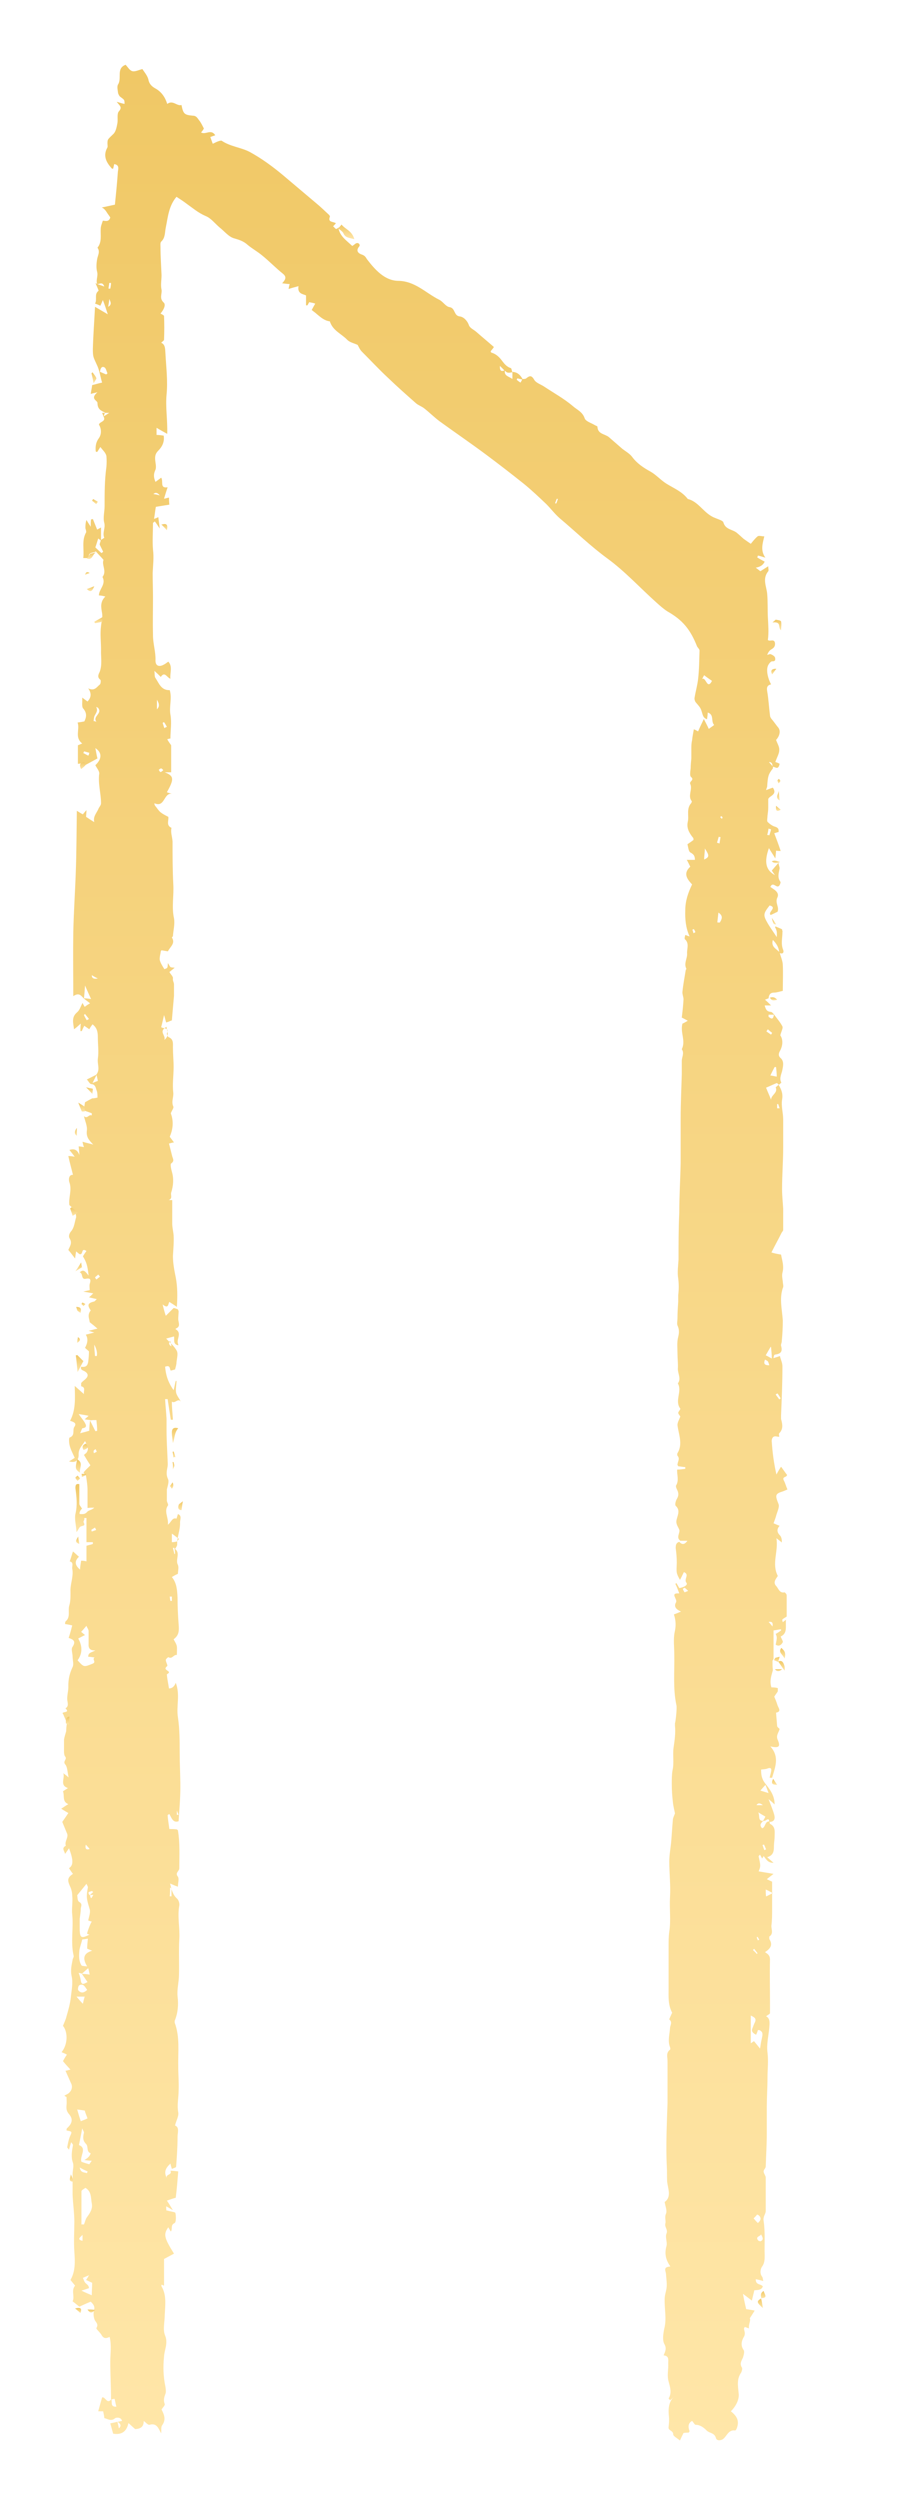 <?xml version="1.0" encoding="UTF-8"?> <svg xmlns="http://www.w3.org/2000/svg" width="17" height="47" viewBox="0 0 17 47" fill="none"><path d="M1.974 7.755C1.894 7.722 1.833 7.688 1.833 7.575C1.833 7.528 1.686 7.501 1.833 7.374C1.76 7.394 1.74 7.394 1.706 7.407C1.713 7.354 1.726 7.3 1.733 7.24C1.793 7.227 1.847 7.207 1.92 7.193C1.887 7.086 1.874 6.979 1.833 6.885C1.76 6.718 1.746 6.725 1.746 6.564C1.753 6.303 1.773 6.042 1.787 5.768C1.867 5.815 1.934 5.855 2.027 5.909C1.994 5.808 1.974 5.741 1.934 5.641C1.914 5.688 1.907 5.708 1.887 5.748C1.86 5.735 1.827 5.721 1.787 5.708C1.833 5.627 1.766 5.534 1.853 5.467C1.86 5.467 1.82 5.38 1.8 5.333V5.32C1.807 5.326 1.813 5.333 1.827 5.34C1.867 5.353 1.907 5.367 1.961 5.387C1.927 5.286 1.867 5.346 1.827 5.34C1.8 5.266 1.847 5.193 1.827 5.112C1.807 5.039 1.813 4.952 1.827 4.871C1.84 4.798 1.887 4.731 1.833 4.657C1.92 4.55 1.887 4.423 1.894 4.303C1.894 4.256 1.914 4.209 1.934 4.149C1.974 4.149 2.048 4.182 2.074 4.088C2.048 4.048 2.021 4.015 2.001 3.981C1.987 3.961 1.961 3.921 1.914 3.901C2.014 3.881 2.094 3.861 2.161 3.848C2.181 3.654 2.201 3.453 2.215 3.252C2.215 3.192 2.262 3.105 2.148 3.085C2.141 3.112 2.135 3.145 2.128 3.172C2.114 3.172 2.101 3.172 2.094 3.158C1.994 3.045 1.934 2.924 2.021 2.77C2.027 2.757 2.021 2.723 2.021 2.703C2.021 2.61 2.027 2.623 2.135 2.516C2.181 2.469 2.195 2.382 2.208 2.315C2.221 2.242 2.195 2.141 2.235 2.094C2.308 2.014 2.248 1.987 2.195 1.914C2.262 1.934 2.302 1.947 2.342 1.954C2.342 1.874 2.342 1.88 2.262 1.82C2.242 1.807 2.228 1.773 2.221 1.753C2.215 1.7 2.195 1.626 2.221 1.586C2.295 1.472 2.181 1.285 2.362 1.218C2.402 1.258 2.436 1.325 2.489 1.338C2.536 1.352 2.603 1.318 2.677 1.298C2.717 1.358 2.77 1.419 2.79 1.492C2.804 1.579 2.857 1.626 2.917 1.66C3.038 1.726 3.105 1.827 3.145 1.954C3.252 1.874 3.326 2.001 3.413 1.974C3.446 2.141 3.466 2.161 3.627 2.175C3.7 2.175 3.72 2.235 3.76 2.282C3.787 2.322 3.807 2.362 3.834 2.416C3.821 2.442 3.801 2.469 3.781 2.489C3.861 2.543 3.968 2.416 4.048 2.543C4.015 2.556 3.988 2.563 3.955 2.576C3.968 2.61 3.981 2.65 4.001 2.703C4.042 2.683 4.082 2.663 4.122 2.65C4.135 2.65 4.162 2.636 4.175 2.65C4.336 2.757 4.53 2.77 4.697 2.857C4.918 2.978 5.119 3.125 5.313 3.286C5.527 3.466 5.741 3.647 5.955 3.828C6.036 3.894 6.109 3.968 6.183 4.035C6.196 4.048 6.21 4.068 6.203 4.075C6.163 4.182 6.256 4.162 6.317 4.196C6.297 4.222 6.283 4.236 6.263 4.256C6.297 4.269 6.31 4.343 6.363 4.276C6.384 4.436 6.511 4.517 6.624 4.624C6.651 4.61 6.671 4.59 6.691 4.577C6.745 4.55 6.778 4.604 6.758 4.63C6.665 4.738 6.778 4.778 6.818 4.791C6.865 4.811 6.879 4.838 6.899 4.871C7.053 5.072 7.233 5.273 7.481 5.28C7.802 5.28 8.003 5.507 8.257 5.634C8.331 5.668 8.384 5.768 8.458 5.775C8.565 5.795 8.531 5.935 8.645 5.949C8.712 5.955 8.786 6.022 8.819 6.116C8.839 6.169 8.906 6.196 8.953 6.236C9.06 6.33 9.174 6.424 9.288 6.524C9.267 6.558 9.247 6.578 9.227 6.604C9.227 6.611 9.234 6.631 9.247 6.631C9.334 6.658 9.395 6.718 9.448 6.792C9.488 6.845 9.535 6.899 9.602 6.919C9.622 6.919 9.622 6.972 9.636 6.999C9.609 6.999 9.582 7.013 9.555 7.006C9.528 7.006 9.508 6.979 9.488 6.966C9.462 6.939 9.428 6.906 9.401 6.879C9.395 6.972 9.428 6.993 9.495 6.959C9.475 7.073 9.569 7.073 9.636 7.126V6.993C9.729 6.993 9.789 7.053 9.83 7.133C9.796 7.133 9.763 7.12 9.729 7.113C9.729 7.12 9.722 7.126 9.716 7.14C9.743 7.16 9.763 7.18 9.789 7.193C9.803 7.167 9.816 7.146 9.823 7.126C9.85 7.126 9.883 7.126 9.896 7.113C9.963 7.059 9.997 7.053 10.05 7.146C10.084 7.2 10.171 7.227 10.231 7.267C10.412 7.387 10.606 7.494 10.773 7.635C10.847 7.702 10.954 7.742 10.994 7.862C11.014 7.923 11.114 7.949 11.181 7.99C11.201 8.003 11.235 8.01 11.235 8.023C11.241 8.164 11.375 8.157 11.449 8.217C11.536 8.291 11.616 8.364 11.703 8.438C11.763 8.485 11.837 8.525 11.884 8.585C11.977 8.712 12.098 8.792 12.232 8.866C12.339 8.926 12.426 9.027 12.533 9.094C12.673 9.181 12.827 9.241 12.934 9.381C13.122 9.428 13.215 9.609 13.376 9.703C13.409 9.723 13.443 9.736 13.476 9.749C13.523 9.769 13.597 9.79 13.604 9.823C13.644 9.963 13.784 9.95 13.864 10.024C13.905 10.057 13.945 10.097 13.985 10.131C14.032 10.164 14.079 10.198 14.119 10.224C14.152 10.184 14.192 10.131 14.246 10.084C14.273 10.064 14.319 10.084 14.373 10.084C14.339 10.224 14.299 10.352 14.393 10.485C14.326 10.465 14.293 10.452 14.252 10.445C14.252 10.459 14.246 10.465 14.239 10.479C14.279 10.505 14.326 10.532 14.38 10.559C14.346 10.633 14.286 10.659 14.212 10.673C14.239 10.693 14.266 10.713 14.299 10.74C14.339 10.713 14.386 10.686 14.447 10.646C14.447 10.686 14.46 10.726 14.447 10.74C14.333 10.88 14.413 11.021 14.427 11.161C14.44 11.308 14.433 11.456 14.44 11.603C14.447 11.743 14.46 11.891 14.44 12.031C14.473 12.071 14.56 11.998 14.574 12.091C14.58 12.158 14.547 12.185 14.5 12.212C14.467 12.232 14.447 12.265 14.427 12.312C14.447 12.312 14.473 12.292 14.493 12.299C14.527 12.312 14.56 12.332 14.574 12.359C14.58 12.386 14.594 12.439 14.52 12.433C14.493 12.433 14.453 12.486 14.44 12.52C14.406 12.607 14.44 12.754 14.5 12.867C14.433 12.881 14.413 12.921 14.427 12.995C14.453 13.142 14.46 13.296 14.48 13.45C14.48 13.476 14.5 13.51 14.52 13.53C14.56 13.577 14.594 13.63 14.634 13.677C14.694 13.751 14.647 13.858 14.594 13.911C14.621 13.985 14.661 14.045 14.654 14.105C14.654 14.166 14.614 14.233 14.58 14.326C14.601 14.333 14.641 14.346 14.661 14.36C14.634 14.5 14.567 14.4 14.527 14.42C14.531 14.357 14.509 14.326 14.46 14.326C14.487 14.36 14.514 14.386 14.534 14.413C14.534 14.427 14.54 14.44 14.534 14.447C14.447 14.56 14.44 14.594 14.427 14.781C14.427 14.801 14.413 14.821 14.406 14.855C14.46 14.835 14.493 14.821 14.534 14.808C14.627 14.942 14.467 14.962 14.447 15.022C14.447 15.089 14.447 15.136 14.447 15.183C14.447 15.236 14.44 15.283 14.433 15.337C14.433 15.377 14.42 15.43 14.433 15.45C14.473 15.491 14.527 15.531 14.58 15.544C14.641 15.564 14.647 15.598 14.641 15.644C14.621 15.644 14.594 15.658 14.56 15.665C14.601 15.772 14.641 15.879 14.681 15.999C14.647 15.999 14.627 15.999 14.594 15.992C14.594 16.032 14.587 16.066 14.58 16.14C14.534 16.059 14.493 16.006 14.46 15.945C14.366 16.206 14.4 16.36 14.574 16.454C14.54 16.407 14.527 16.387 14.514 16.367C14.554 16.32 14.594 16.273 14.641 16.22C14.641 16.26 14.661 16.294 14.661 16.327C14.647 16.407 14.614 16.494 14.674 16.575C14.688 16.588 14.667 16.628 14.661 16.641C14.607 16.728 14.54 16.555 14.487 16.675C14.554 16.722 14.661 16.775 14.621 16.869C14.567 16.976 14.661 17.05 14.621 17.143C14.587 17.157 14.54 17.183 14.493 17.203C14.427 17.15 14.627 17.063 14.473 17.023C14.353 17.177 14.346 17.203 14.44 17.364C14.487 17.444 14.547 17.525 14.607 17.618C14.614 17.518 14.607 17.491 14.574 17.431C14.574 17.431 14.58 17.418 14.587 17.418C14.627 17.438 14.667 17.451 14.707 17.471C14.707 17.491 14.721 17.511 14.714 17.525C14.714 17.639 14.681 17.745 14.728 17.859C14.748 17.913 14.714 17.946 14.654 17.913C14.647 17.812 14.601 17.739 14.534 17.672C14.493 17.806 14.607 17.839 14.661 17.906C14.681 17.986 14.721 18.067 14.721 18.147C14.728 18.301 14.721 18.462 14.721 18.629C14.661 18.642 14.607 18.662 14.554 18.662C14.48 18.662 14.46 18.709 14.453 18.769C14.453 18.769 14.413 18.783 14.386 18.796C14.427 18.829 14.453 18.856 14.5 18.903H14.38C14.4 18.97 14.413 19.017 14.493 19.024C14.52 19.024 14.54 19.057 14.56 19.077C14.527 19.077 14.487 19.077 14.453 19.077C14.453 19.09 14.453 19.104 14.453 19.117C14.493 19.144 14.54 19.191 14.554 19.07C14.607 19.144 14.674 19.218 14.714 19.298C14.728 19.331 14.694 19.385 14.674 19.465C14.721 19.532 14.728 19.639 14.674 19.746C14.647 19.793 14.627 19.84 14.674 19.887C14.748 19.947 14.728 20.034 14.714 20.108C14.701 20.188 14.647 20.268 14.694 20.355C14.694 20.355 14.661 20.382 14.647 20.395C14.634 20.382 14.614 20.362 14.607 20.362C14.54 20.389 14.473 20.422 14.406 20.449C14.44 20.536 14.473 20.603 14.5 20.676C14.5 20.583 14.634 20.549 14.587 20.442C14.587 20.442 14.627 20.409 14.641 20.395C14.694 20.482 14.728 20.563 14.707 20.676C14.688 20.797 14.728 20.924 14.728 21.044C14.728 21.218 14.728 21.399 14.728 21.573C14.728 21.834 14.707 22.095 14.707 22.356C14.707 22.476 14.721 22.603 14.728 22.724C14.728 22.858 14.728 22.991 14.728 23.125C14.728 23.139 14.714 23.152 14.701 23.172C14.641 23.293 14.574 23.413 14.507 23.547C14.547 23.56 14.607 23.574 14.688 23.587C14.707 23.694 14.748 23.801 14.714 23.928C14.701 23.982 14.714 24.042 14.721 24.096C14.721 24.136 14.741 24.183 14.721 24.216C14.654 24.417 14.707 24.617 14.721 24.825C14.721 24.959 14.714 25.086 14.701 25.22C14.701 25.247 14.681 25.28 14.688 25.3C14.721 25.414 14.681 25.454 14.574 25.467C14.56 25.467 14.547 25.501 14.547 25.534C14.58 25.521 14.614 25.514 14.667 25.494C14.681 25.561 14.714 25.621 14.714 25.688C14.714 25.996 14.701 26.304 14.688 26.611C14.688 26.632 14.688 26.658 14.688 26.678C14.714 26.772 14.734 26.866 14.654 26.946C14.641 26.959 14.654 26.993 14.654 27.013C14.621 27.013 14.574 26.993 14.547 27.013C14.52 27.026 14.507 27.08 14.514 27.113C14.527 27.314 14.554 27.515 14.601 27.722C14.627 27.675 14.647 27.635 14.688 27.575C14.734 27.635 14.768 27.689 14.801 27.729C14.794 27.782 14.701 27.756 14.741 27.836C14.768 27.883 14.781 27.943 14.808 28.003C14.774 28.017 14.748 28.03 14.728 28.037C14.574 28.084 14.574 28.11 14.641 28.278C14.661 28.331 14.621 28.412 14.601 28.478C14.587 28.532 14.567 28.585 14.547 28.639C14.58 28.652 14.621 28.672 14.661 28.686C14.607 28.746 14.607 28.806 14.667 28.866C14.694 28.893 14.707 28.947 14.701 29C14.681 28.98 14.654 28.96 14.601 28.92C14.641 29.174 14.507 29.395 14.627 29.629C14.594 29.683 14.527 29.75 14.601 29.823C14.641 29.87 14.661 29.957 14.754 29.937C14.761 29.937 14.794 29.971 14.794 29.991C14.794 30.125 14.794 30.258 14.794 30.392C14.768 30.412 14.734 30.426 14.714 30.446C14.707 30.452 14.714 30.479 14.721 30.499C14.734 30.486 14.754 30.473 14.781 30.452C14.768 30.579 14.815 30.707 14.681 30.767C14.694 30.807 14.728 30.854 14.721 30.874C14.694 30.927 14.647 30.961 14.587 30.921C14.614 30.794 14.614 30.774 14.587 30.72C14.621 30.7 14.654 30.68 14.688 30.653C14.688 30.653 14.688 30.64 14.688 30.633C14.647 30.633 14.607 30.646 14.547 30.653V31.188C14.547 31.188 14.534 31.215 14.527 31.222C14.527 31.282 14.527 31.342 14.534 31.402C14.507 31.503 14.467 31.603 14.507 31.724C14.54 31.724 14.58 31.724 14.627 31.737C14.627 31.757 14.627 31.777 14.627 31.797C14.614 31.824 14.594 31.844 14.56 31.898C14.574 31.931 14.601 31.991 14.621 32.058C14.634 32.105 14.707 32.179 14.594 32.199C14.601 32.279 14.607 32.366 14.614 32.446C14.614 32.473 14.647 32.487 14.661 32.507C14.641 32.58 14.587 32.627 14.627 32.714C14.681 32.841 14.647 32.868 14.487 32.834C14.667 33.035 14.574 33.229 14.52 33.423C14.507 33.423 14.487 33.423 14.473 33.423C14.48 33.383 14.493 33.35 14.5 33.31C14.514 33.256 14.5 33.223 14.433 33.249C14.4 33.263 14.36 33.263 14.313 33.269C14.313 33.356 14.319 33.437 14.386 33.524C14.467 33.631 14.567 33.745 14.567 33.925C14.527 33.885 14.493 33.858 14.453 33.825C14.493 33.932 14.534 34.026 14.56 34.119C14.58 34.2 14.56 34.253 14.467 34.253C14.46 34.226 14.467 34.179 14.406 34.22C14.393 34.233 14.366 34.233 14.346 34.24C14.36 34.213 14.38 34.186 14.393 34.153C14.346 34.126 14.299 34.099 14.259 34.072C14.293 34.133 14.246 34.24 14.353 34.233C14.313 34.273 14.273 34.313 14.333 34.373C14.4 34.353 14.38 34.233 14.473 34.246C14.473 34.266 14.473 34.293 14.487 34.293C14.587 34.347 14.567 34.44 14.567 34.527C14.567 34.588 14.554 34.648 14.554 34.708C14.554 34.802 14.547 34.882 14.427 34.916C14.473 34.956 14.5 34.982 14.547 35.023C14.433 35.023 14.406 34.949 14.36 34.895C14.353 34.909 14.346 34.922 14.333 34.942C14.319 34.916 14.306 34.895 14.293 34.869C14.279 34.882 14.266 34.895 14.266 34.902C14.306 35.076 14.306 35.09 14.266 35.183C14.346 35.197 14.433 35.21 14.547 35.23C14.487 35.277 14.46 35.297 14.42 35.33C14.46 35.35 14.493 35.364 14.52 35.377C14.52 35.544 14.52 35.718 14.52 35.892C14.52 35.993 14.52 36.1 14.507 36.2C14.5 36.267 14.554 36.354 14.467 36.408C14.467 36.408 14.467 36.441 14.467 36.455C14.54 36.568 14.487 36.635 14.386 36.702C14.44 36.736 14.48 36.762 14.48 36.843C14.473 37.117 14.48 37.391 14.48 37.659C14.48 37.719 14.48 37.786 14.48 37.846C14.48 37.866 14.44 37.88 14.406 37.907C14.487 37.947 14.473 38.04 14.467 38.121C14.453 38.275 14.413 38.435 14.433 38.589C14.453 38.75 14.433 38.91 14.433 39.064C14.433 39.245 14.42 39.425 14.42 39.606C14.42 39.773 14.42 39.934 14.42 40.101C14.42 40.315 14.406 40.523 14.4 40.73C14.4 40.764 14.36 40.791 14.36 40.824C14.36 40.857 14.393 40.898 14.4 40.931C14.4 41.058 14.4 41.185 14.4 41.312C14.4 41.399 14.4 41.48 14.4 41.567C14.4 41.627 14.346 41.667 14.36 41.754C14.393 41.968 14.373 42.189 14.38 42.403C14.38 42.477 14.38 42.544 14.333 42.611C14.306 42.644 14.279 42.738 14.333 42.805C14.346 42.825 14.346 42.851 14.353 42.885C14.299 42.871 14.259 42.858 14.212 42.851C14.212 42.965 14.299 42.932 14.346 42.985C14.319 43.059 14.252 43.052 14.186 43.059C14.172 43.112 14.159 43.173 14.139 43.253C14.085 43.213 14.045 43.179 13.972 43.126C13.992 43.239 14.012 43.327 14.032 43.413C14.079 43.42 14.125 43.427 14.192 43.44C14.152 43.507 14.125 43.547 14.099 43.587C14.125 43.621 14.072 43.701 14.085 43.775C14.059 43.768 14.032 43.755 14.005 43.748C14.005 43.755 13.992 43.768 13.992 43.775C13.992 43.828 14.025 43.862 13.992 43.929C13.951 43.996 13.918 44.089 13.985 44.183C14.005 44.217 13.985 44.277 13.972 44.324C13.945 44.384 13.905 44.437 13.951 44.511C13.965 44.531 13.951 44.578 13.938 44.605C13.851 44.732 13.878 44.852 13.891 44.999C13.905 45.113 13.838 45.24 13.744 45.334C13.864 45.428 13.898 45.515 13.864 45.628C13.858 45.655 13.838 45.695 13.824 45.695C13.697 45.675 13.67 45.802 13.597 45.856C13.55 45.889 13.476 45.889 13.463 45.836C13.436 45.735 13.342 45.749 13.289 45.695C13.236 45.642 13.168 45.588 13.082 45.588C13.062 45.588 13.041 45.541 13.015 45.515C12.948 45.55 12.932 45.615 12.968 45.709C12.968 45.709 12.954 45.735 12.948 45.735C12.921 45.735 12.894 45.735 12.854 45.742C12.834 45.782 12.814 45.822 12.787 45.883C12.74 45.843 12.66 45.802 12.66 45.769C12.66 45.689 12.56 45.702 12.573 45.628C12.58 45.568 12.586 45.501 12.58 45.441C12.566 45.307 12.566 45.173 12.667 45.066C12.647 45.086 12.627 45.106 12.6 45.127C12.593 45.113 12.573 45.093 12.573 45.093C12.64 44.986 12.6 44.879 12.573 44.772C12.54 44.658 12.573 44.544 12.566 44.431C12.566 44.37 12.586 44.29 12.479 44.283C12.513 44.203 12.54 44.15 12.493 44.069C12.453 43.996 12.473 43.868 12.493 43.775C12.54 43.587 12.493 43.407 12.499 43.226C12.499 43.159 12.52 43.099 12.533 43.032C12.546 42.945 12.533 42.865 12.526 42.778C12.526 42.751 12.52 42.724 12.513 42.697C12.493 42.624 12.553 42.617 12.607 42.611C12.52 42.49 12.493 42.37 12.533 42.229C12.553 42.156 12.506 42.062 12.533 41.995C12.566 41.915 12.493 41.874 12.513 41.801C12.526 41.747 12.493 41.687 12.526 41.614C12.546 41.56 12.513 41.48 12.499 41.399C12.633 41.306 12.56 41.145 12.546 41.018C12.54 40.924 12.546 40.837 12.54 40.744C12.52 40.342 12.54 39.941 12.553 39.532C12.553 39.352 12.553 39.178 12.553 38.997C12.553 38.91 12.553 38.83 12.553 38.743C12.553 38.676 12.52 38.596 12.6 38.535C12.607 38.535 12.607 38.502 12.6 38.489C12.553 38.368 12.593 38.248 12.6 38.127C12.6 38.081 12.653 38.02 12.586 37.967C12.58 37.967 12.62 37.886 12.64 37.84C12.56 37.692 12.573 37.532 12.573 37.378C12.573 37.117 12.573 36.856 12.573 36.595C12.573 36.501 12.573 36.408 12.586 36.314C12.62 36.1 12.586 35.879 12.6 35.665C12.613 35.444 12.586 35.217 12.586 34.996C12.586 34.882 12.607 34.768 12.62 34.648C12.633 34.507 12.64 34.36 12.653 34.22C12.653 34.179 12.68 34.133 12.693 34.093C12.68 34.026 12.66 33.952 12.653 33.872C12.64 33.765 12.633 33.651 12.633 33.537C12.633 33.45 12.633 33.363 12.647 33.283C12.68 33.142 12.647 32.995 12.667 32.855C12.687 32.721 12.707 32.58 12.693 32.446C12.693 32.433 12.693 32.413 12.693 32.4C12.707 32.359 12.734 32.105 12.72 32.058C12.653 31.744 12.687 31.423 12.68 31.101C12.68 30.961 12.66 30.82 12.687 30.687C12.713 30.573 12.713 30.473 12.673 30.352C12.713 30.339 12.754 30.319 12.807 30.299C12.713 30.258 12.667 30.205 12.713 30.125C12.747 30.064 12.586 29.944 12.774 29.957C12.747 29.884 12.727 29.83 12.7 29.777C12.7 29.777 12.713 29.77 12.72 29.763C12.74 29.797 12.76 29.83 12.774 29.857C12.867 29.843 12.941 29.797 12.908 29.756C12.854 29.69 12.975 29.603 12.861 29.556C12.834 29.609 12.814 29.656 12.787 29.703C12.713 29.569 12.72 29.569 12.727 29.382C12.727 29.288 12.72 29.201 12.707 29.107C12.707 29.047 12.713 29.007 12.774 28.987C12.827 29.047 12.874 29.041 12.928 28.967H12.794C12.707 28.907 12.794 28.82 12.774 28.759C12.747 28.693 12.7 28.646 12.727 28.559C12.747 28.478 12.794 28.391 12.707 28.311C12.687 28.291 12.707 28.211 12.734 28.171C12.767 28.11 12.76 28.064 12.734 28.01C12.72 27.983 12.707 27.95 12.713 27.93C12.774 27.829 12.727 27.729 12.734 27.629C12.787 27.629 12.834 27.622 12.887 27.615C12.887 27.602 12.887 27.595 12.887 27.582C12.841 27.582 12.794 27.568 12.754 27.568C12.754 27.555 12.74 27.548 12.74 27.542C12.74 27.481 12.794 27.428 12.74 27.368C12.734 27.361 12.734 27.328 12.74 27.321C12.847 27.147 12.76 26.966 12.74 26.792C12.74 26.739 12.774 26.685 12.794 26.632C12.787 26.618 12.76 26.591 12.754 26.565C12.754 26.538 12.8 26.498 12.794 26.484C12.68 26.337 12.834 26.157 12.747 26.009C12.814 25.922 12.747 25.829 12.747 25.735C12.754 25.648 12.74 25.541 12.74 25.441C12.74 25.34 12.727 25.233 12.754 25.133C12.774 25.052 12.774 24.992 12.74 24.919C12.727 24.885 12.74 24.832 12.74 24.785C12.74 24.678 12.747 24.577 12.754 24.47C12.754 24.43 12.754 24.39 12.754 24.35C12.767 24.243 12.767 24.142 12.754 24.035C12.734 23.922 12.754 23.794 12.76 23.681C12.76 23.386 12.76 23.092 12.774 22.797C12.774 22.483 12.794 22.169 12.8 21.861C12.8 21.58 12.8 21.292 12.8 21.011C12.8 20.743 12.814 20.469 12.821 20.201C12.821 20.114 12.821 20.034 12.821 19.947C12.821 19.873 12.874 19.8 12.821 19.726C12.901 19.566 12.787 19.412 12.834 19.244C12.854 19.238 12.887 19.218 12.934 19.191C12.887 19.164 12.861 19.151 12.821 19.131C12.834 19.024 12.847 18.91 12.854 18.789C12.854 18.742 12.827 18.689 12.834 18.642C12.847 18.508 12.874 18.375 12.894 18.247C12.894 18.234 12.908 18.221 12.908 18.214C12.854 18.113 12.928 18.02 12.921 17.926C12.914 17.839 12.968 17.739 12.881 17.659C12.867 17.645 12.881 17.605 12.887 17.578C12.914 17.585 12.934 17.598 12.968 17.605C12.894 17.444 12.881 17.277 12.887 17.11C12.887 16.936 12.941 16.782 13.015 16.628C12.921 16.528 12.841 16.421 12.981 16.294C12.954 16.247 12.941 16.206 12.914 16.166H13.068C13.068 16.086 13.041 16.059 12.981 16.026C12.948 16.006 12.941 15.925 12.928 15.872C12.968 15.845 13.008 15.818 13.041 15.792C13.041 15.772 13.041 15.752 13.028 15.745C12.961 15.658 12.908 15.571 12.934 15.45C12.961 15.337 12.901 15.203 13.001 15.096C13.001 15.089 13.015 15.069 13.008 15.062C12.928 14.962 13.028 14.841 12.981 14.741C12.954 14.688 13.068 14.668 12.995 14.607C12.968 14.587 12.981 14.507 12.988 14.447C12.988 14.386 12.995 14.319 13.001 14.259C13.001 14.199 13.001 14.146 13.001 14.085C13.001 14.032 13.001 13.972 13.015 13.918C13.021 13.851 13.035 13.784 13.048 13.711C13.082 13.724 13.102 13.737 13.128 13.751C13.155 13.684 13.189 13.617 13.236 13.517C13.276 13.597 13.302 13.644 13.329 13.704C13.363 13.677 13.396 13.657 13.43 13.63C13.363 13.563 13.436 13.436 13.309 13.396C13.309 13.436 13.302 13.476 13.296 13.523C13.215 13.496 13.215 13.43 13.195 13.376C13.175 13.309 13.162 13.296 13.088 13.209C13.068 13.189 13.055 13.142 13.062 13.115C13.082 12.995 13.115 12.881 13.128 12.767C13.149 12.586 13.149 12.406 13.155 12.232C13.155 12.205 13.122 12.178 13.108 12.152C12.981 11.83 12.834 11.656 12.553 11.496C12.479 11.449 12.412 11.389 12.345 11.329C12.038 11.054 11.757 10.746 11.429 10.505C11.108 10.271 10.827 9.997 10.525 9.743C10.432 9.662 10.358 9.562 10.271 9.475C10.137 9.348 10.004 9.221 9.856 9.1C9.622 8.913 9.388 8.732 9.147 8.552C8.859 8.337 8.565 8.137 8.27 7.923C8.17 7.849 8.076 7.755 7.983 7.682C7.936 7.642 7.869 7.622 7.822 7.581C7.648 7.427 7.474 7.274 7.307 7.113C7.133 6.952 6.972 6.778 6.805 6.611C6.765 6.571 6.745 6.517 6.725 6.484C6.651 6.451 6.578 6.437 6.531 6.39C6.424 6.277 6.256 6.216 6.203 6.042C6.102 6.029 6.036 5.969 5.962 5.909C5.935 5.882 5.902 5.862 5.862 5.828C5.882 5.788 5.902 5.755 5.928 5.708C5.888 5.694 5.848 5.688 5.815 5.681C5.801 5.701 5.795 5.721 5.781 5.741C5.775 5.741 5.768 5.741 5.755 5.741V5.554C5.701 5.527 5.587 5.527 5.614 5.38C5.54 5.4 5.487 5.413 5.427 5.433C5.433 5.393 5.44 5.367 5.447 5.34C5.407 5.34 5.366 5.333 5.306 5.326C5.373 5.253 5.393 5.206 5.32 5.146C5.186 5.039 5.065 4.912 4.931 4.804C4.845 4.731 4.744 4.677 4.657 4.604C4.584 4.537 4.503 4.51 4.41 4.483C4.303 4.457 4.222 4.349 4.129 4.276C4.042 4.202 3.968 4.102 3.868 4.062C3.727 4.002 3.62 3.908 3.506 3.828C3.446 3.781 3.379 3.741 3.319 3.7C3.172 3.874 3.158 4.082 3.118 4.276C3.098 4.37 3.111 4.47 3.031 4.543C3.011 4.564 3.018 4.61 3.018 4.644C3.018 4.818 3.031 4.999 3.038 5.172C3.038 5.266 3.018 5.36 3.038 5.447C3.051 5.527 2.991 5.607 3.078 5.688C3.125 5.728 3.078 5.828 3.018 5.895C3.045 5.909 3.085 5.929 3.085 5.942C3.091 6.089 3.091 6.236 3.085 6.384C3.085 6.404 3.058 6.417 3.031 6.444C3.111 6.477 3.105 6.564 3.111 6.645C3.125 6.906 3.158 7.166 3.132 7.421C3.111 7.662 3.152 7.896 3.145 8.157C3.071 8.117 3.011 8.083 2.944 8.043V8.177C2.991 8.177 3.038 8.184 3.078 8.19C3.098 8.311 3.045 8.404 2.978 8.471C2.931 8.518 2.917 8.558 2.917 8.619C2.917 8.692 2.951 8.786 2.917 8.846C2.884 8.926 2.891 8.98 2.924 9.06C2.958 9.033 2.991 9.013 3.031 8.98C3.078 9.047 2.998 9.187 3.152 9.161C3.125 9.241 3.105 9.308 3.085 9.375C3.111 9.375 3.138 9.361 3.178 9.355C3.178 9.388 3.178 9.428 3.185 9.488C3.098 9.502 3.011 9.515 2.931 9.529C2.917 9.602 2.911 9.676 2.897 9.756C2.931 9.743 2.951 9.736 2.978 9.723C2.984 9.796 2.998 9.87 3.004 9.937C2.971 9.89 2.944 9.843 2.911 9.803L2.877 9.83C2.877 9.997 2.864 10.171 2.877 10.332C2.897 10.485 2.877 10.626 2.871 10.773C2.871 10.927 2.877 11.081 2.877 11.242C2.877 11.476 2.871 11.71 2.877 11.944C2.877 12.105 2.931 12.259 2.924 12.419C2.924 12.52 2.991 12.546 3.085 12.493C3.111 12.479 3.138 12.459 3.165 12.439C3.252 12.533 3.192 12.647 3.205 12.761C3.138 12.74 3.098 12.613 3.024 12.727C2.991 12.694 2.964 12.667 2.904 12.613C2.911 12.68 2.904 12.72 2.924 12.747C2.991 12.848 3.031 12.981 3.192 12.975C3.239 13.129 3.178 13.282 3.205 13.436C3.232 13.584 3.205 13.737 3.205 13.885C3.192 13.885 3.165 13.891 3.145 13.898C3.165 13.938 3.192 13.972 3.219 14.012V14.52C3.178 14.52 3.152 14.52 3.098 14.52C3.272 14.587 3.279 14.647 3.138 14.895C3.172 14.908 3.198 14.915 3.232 14.922C3.071 14.908 3.105 15.189 2.904 15.102C2.904 15.116 2.904 15.129 2.917 15.149C2.951 15.189 2.978 15.236 3.018 15.27C3.058 15.303 3.111 15.33 3.165 15.357C3.178 15.424 3.118 15.517 3.225 15.564C3.205 15.651 3.239 15.731 3.245 15.818C3.245 16.086 3.245 16.36 3.259 16.628C3.272 16.842 3.225 17.05 3.272 17.264C3.292 17.371 3.259 17.491 3.252 17.598C3.252 17.605 3.232 17.625 3.232 17.625C3.305 17.739 3.198 17.799 3.158 17.886C3.118 17.879 3.078 17.873 3.038 17.866C3.038 17.866 3.024 17.879 3.024 17.886C3.018 17.94 2.998 17.993 3.004 18.047C3.018 18.107 3.058 18.167 3.091 18.221C3.091 18.221 3.138 18.207 3.145 18.194C3.158 18.167 3.152 18.14 3.158 18.107C3.178 18.134 3.185 18.16 3.205 18.18C3.225 18.194 3.252 18.187 3.285 18.194C3.219 18.247 3.198 18.267 3.185 18.274C3.212 18.321 3.259 18.361 3.252 18.395C3.245 18.441 3.272 18.468 3.272 18.508C3.272 18.582 3.272 18.655 3.272 18.723C3.259 18.876 3.245 19.024 3.232 19.184C3.205 19.191 3.172 19.211 3.125 19.224C3.111 19.184 3.105 19.144 3.085 19.084C3.065 19.171 3.051 19.238 3.031 19.311C3.071 19.345 3.192 19.311 3.138 19.432C3.138 19.445 3.152 19.492 3.172 19.499C3.265 19.539 3.252 19.612 3.252 19.693C3.252 19.813 3.265 19.94 3.265 20.061C3.265 20.221 3.239 20.382 3.259 20.549C3.265 20.63 3.219 20.716 3.259 20.803C3.272 20.83 3.232 20.877 3.212 20.931C3.265 21.071 3.259 21.218 3.192 21.372C3.212 21.399 3.239 21.432 3.272 21.479C3.239 21.479 3.212 21.493 3.178 21.499C3.198 21.58 3.219 21.66 3.239 21.74C3.252 21.787 3.285 21.827 3.219 21.874C3.198 21.887 3.219 21.981 3.232 22.028C3.272 22.162 3.259 22.296 3.219 22.423C3.205 22.47 3.252 22.53 3.172 22.563H3.239C3.239 22.71 3.239 22.858 3.239 23.005C3.239 23.078 3.259 23.152 3.265 23.226C3.272 23.353 3.259 23.487 3.252 23.614C3.252 23.754 3.279 23.888 3.305 24.015C3.339 24.196 3.339 24.37 3.326 24.571C3.272 24.53 3.225 24.504 3.185 24.477C3.158 24.517 3.172 24.617 3.058 24.524C3.078 24.604 3.091 24.658 3.118 24.738C3.172 24.684 3.212 24.644 3.265 24.591C3.279 24.591 3.312 24.604 3.346 24.617C3.346 24.631 3.359 24.638 3.359 24.651C3.359 24.698 3.352 24.751 3.352 24.798C3.352 24.865 3.406 24.939 3.305 24.979C3.305 24.979 3.299 24.992 3.305 24.992C3.433 25.066 3.305 25.186 3.352 25.273C3.352 25.273 3.352 25.287 3.352 25.293C3.245 25.273 3.285 25.18 3.272 25.126C3.219 25.14 3.172 25.153 3.125 25.166C3.192 25.24 3.279 25.307 3.326 25.4C3.352 25.454 3.326 25.541 3.319 25.614C3.319 25.655 3.305 25.695 3.292 25.748C3.279 25.748 3.245 25.762 3.212 25.768C3.185 25.742 3.212 25.655 3.105 25.695C3.118 25.842 3.152 25.976 3.265 26.137C3.285 26.056 3.292 26.009 3.305 25.962H3.319C3.319 26.036 3.299 26.116 3.312 26.183C3.326 26.244 3.372 26.29 3.399 26.351C3.346 26.277 3.292 26.397 3.232 26.351C3.232 26.464 3.245 26.578 3.252 26.692C3.239 26.692 3.225 26.692 3.212 26.692L3.152 26.304C3.152 26.304 3.125 26.304 3.105 26.304C3.111 26.424 3.125 26.551 3.132 26.672C3.132 26.745 3.132 26.826 3.132 26.899C3.132 27.08 3.145 27.267 3.152 27.448C3.152 27.488 3.158 27.528 3.152 27.568C3.138 27.649 3.118 27.716 3.158 27.803C3.185 27.856 3.152 27.936 3.138 28.003C3.138 28.07 3.138 28.144 3.138 28.211C3.138 28.244 3.172 28.284 3.158 28.305C3.078 28.418 3.172 28.525 3.158 28.666C3.225 28.612 3.239 28.525 3.319 28.552C3.326 28.525 3.339 28.492 3.346 28.465C3.426 28.498 3.386 28.565 3.386 28.619C3.392 28.766 3.326 28.9 3.332 29.041C3.332 29.067 3.292 29.121 3.292 29.121C3.399 29.201 3.292 29.322 3.346 29.422C3.366 29.469 3.346 29.536 3.346 29.589C3.299 29.609 3.265 29.629 3.232 29.649C3.326 29.763 3.332 29.904 3.339 30.038C3.339 30.205 3.346 30.365 3.359 30.533C3.372 30.68 3.359 30.747 3.265 30.82C3.285 30.86 3.319 30.907 3.326 30.954C3.332 31.001 3.326 31.055 3.326 31.115C3.265 31.101 3.239 31.202 3.165 31.155C3.165 31.155 3.118 31.188 3.118 31.209C3.118 31.249 3.158 31.309 3.145 31.322C3.091 31.369 3.111 31.383 3.158 31.416C3.212 31.449 3.138 31.47 3.138 31.483C3.145 31.57 3.165 31.657 3.178 31.744C3.236 31.744 3.279 31.708 3.305 31.637C3.392 31.864 3.312 32.078 3.346 32.286C3.379 32.507 3.379 32.727 3.379 32.948C3.379 33.162 3.392 33.383 3.392 33.597C3.392 33.811 3.372 34.026 3.359 34.24C3.252 34.28 3.225 34.173 3.185 34.106C3.172 34.106 3.165 34.119 3.152 34.126C3.158 34.206 3.172 34.293 3.185 34.387C3.232 34.387 3.279 34.387 3.326 34.394C3.332 34.4 3.346 34.407 3.346 34.414C3.386 34.648 3.372 34.889 3.372 35.123C3.372 35.183 3.285 35.21 3.346 35.283C3.372 35.324 3.346 35.397 3.346 35.471C3.285 35.451 3.245 35.431 3.198 35.411C3.225 35.518 3.245 35.618 3.326 35.692C3.359 35.718 3.379 35.785 3.372 35.825C3.332 36.04 3.386 36.247 3.372 36.455C3.359 36.675 3.372 36.903 3.366 37.124C3.366 37.258 3.326 37.398 3.339 37.532C3.359 37.692 3.346 37.846 3.285 37.993C3.285 38 3.285 38.014 3.285 38.027C3.386 38.295 3.346 38.576 3.352 38.85C3.352 39.004 3.366 39.158 3.359 39.305C3.359 39.439 3.326 39.573 3.352 39.713C3.366 39.787 3.312 39.867 3.292 39.961C3.379 39.994 3.339 40.095 3.339 40.175C3.339 40.362 3.326 40.55 3.312 40.737C3.312 40.75 3.259 40.764 3.232 40.777C3.225 40.75 3.212 40.717 3.205 40.677C3.111 40.764 3.078 40.837 3.138 40.951C3.105 40.871 3.245 40.898 3.205 40.811C3.252 40.811 3.292 40.817 3.352 40.824C3.339 40.985 3.326 41.152 3.305 41.319C3.252 41.333 3.198 41.353 3.138 41.373C3.172 41.419 3.198 41.466 3.252 41.553C3.192 41.52 3.165 41.5 3.125 41.48C3.125 41.513 3.125 41.54 3.132 41.56C3.152 41.56 3.158 41.56 3.172 41.567C3.219 41.58 3.299 41.587 3.299 41.607C3.312 41.667 3.312 41.781 3.285 41.794C3.198 41.834 3.252 41.908 3.212 41.955C3.198 41.928 3.178 41.901 3.165 41.874C3.071 42.008 3.085 42.069 3.272 42.37C3.212 42.403 3.145 42.437 3.085 42.47V42.972C3.085 42.972 3.051 42.959 3.038 42.952C3.038 42.965 3.031 42.979 3.038 42.985C3.138 43.159 3.105 43.34 3.098 43.527C3.098 43.654 3.058 43.802 3.105 43.909C3.165 44.056 3.091 44.176 3.085 44.303C3.065 44.498 3.071 44.685 3.111 44.872C3.118 44.919 3.125 44.973 3.111 45.006C3.085 45.073 3.071 45.127 3.098 45.2C3.105 45.22 3.065 45.26 3.038 45.3C3.078 45.381 3.132 45.481 3.051 45.595C3.024 45.628 3.038 45.689 3.031 45.749C2.978 45.655 2.951 45.548 2.81 45.588C2.784 45.595 2.737 45.541 2.703 45.515C2.703 45.622 2.65 45.662 2.543 45.669C2.509 45.642 2.469 45.602 2.416 45.555C2.382 45.709 2.295 45.782 2.128 45.755C2.114 45.702 2.094 45.635 2.074 45.561C2.161 45.541 2.228 45.528 2.295 45.515C2.275 45.434 2.181 45.454 2.168 45.461C2.094 45.528 2.034 45.481 1.961 45.461C1.961 45.421 1.947 45.374 1.94 45.334C1.907 45.334 1.88 45.334 1.847 45.334C1.874 45.24 1.894 45.16 1.92 45.073C1.981 45.053 2.014 45.214 2.094 45.106C2.114 45.16 2.068 45.254 2.188 45.247C2.175 45.2 2.168 45.153 2.155 45.1C2.135 45.1 2.114 45.106 2.088 45.113C2.088 44.879 2.074 44.638 2.074 44.404C2.074 44.25 2.101 44.089 2.061 43.935C1.994 43.969 1.947 43.969 1.907 43.895C1.88 43.849 1.8 43.782 1.813 43.768C1.86 43.694 1.8 43.661 1.78 43.614C1.76 43.561 1.753 43.501 1.766 43.447C1.793 43.36 1.753 43.32 1.706 43.273C1.639 43.3 1.566 43.333 1.492 43.367C1.465 43.347 1.419 43.306 1.365 43.266C1.412 43.179 1.332 43.066 1.412 42.972C1.412 42.972 1.365 42.912 1.325 42.865C1.419 42.704 1.412 42.524 1.398 42.33C1.385 42.142 1.398 41.955 1.398 41.767C1.398 41.6 1.372 41.433 1.365 41.259C1.365 41.132 1.365 41.005 1.365 40.877C1.365 40.804 1.392 40.724 1.372 40.663C1.332 40.55 1.352 40.443 1.372 40.329C1.372 40.315 1.358 40.302 1.338 40.275C1.325 40.322 1.311 40.362 1.298 40.416C1.278 40.389 1.258 40.376 1.265 40.362C1.278 40.295 1.291 40.222 1.318 40.161C1.358 40.075 1.358 40.075 1.251 40.054C1.251 40.041 1.251 40.014 1.265 40.008C1.358 39.921 1.378 39.84 1.298 39.747C1.251 39.693 1.245 39.646 1.251 39.579C1.258 39.526 1.251 39.472 1.251 39.425C1.238 39.419 1.224 39.412 1.211 39.399C1.238 39.385 1.265 39.372 1.285 39.359C1.352 39.305 1.372 39.231 1.332 39.158C1.298 39.084 1.265 39.004 1.231 38.93C1.265 38.93 1.285 38.917 1.325 38.91C1.278 38.857 1.231 38.81 1.184 38.75C1.204 38.716 1.224 38.676 1.258 38.629C1.224 38.609 1.191 38.596 1.158 38.582C1.278 38.435 1.278 38.201 1.184 38.087C1.211 38.02 1.238 37.967 1.251 37.907C1.285 37.793 1.318 37.672 1.332 37.552C1.345 37.418 1.378 37.278 1.345 37.144C1.325 37.037 1.345 36.95 1.365 36.849C1.365 36.822 1.392 36.796 1.385 36.769C1.325 36.515 1.385 36.254 1.358 35.993C1.345 35.879 1.372 35.759 1.358 35.638C1.358 35.571 1.338 35.504 1.311 35.451C1.265 35.344 1.271 35.297 1.372 35.23C1.345 35.197 1.318 35.156 1.298 35.123C1.378 35.069 1.385 34.982 1.298 34.748C1.271 34.788 1.251 34.815 1.224 34.855C1.211 34.795 1.151 34.748 1.238 34.701C1.211 34.621 1.285 34.554 1.265 34.481C1.231 34.4 1.198 34.32 1.171 34.253C1.218 34.186 1.251 34.139 1.285 34.086C1.238 34.059 1.204 34.039 1.151 34.005C1.204 33.972 1.238 33.945 1.285 33.919C1.164 33.872 1.218 33.758 1.184 33.678C1.211 33.657 1.238 33.644 1.278 33.617C1.117 33.564 1.224 33.437 1.191 33.336C1.211 33.356 1.238 33.37 1.291 33.417C1.265 33.31 1.271 33.223 1.224 33.169C1.178 33.109 1.271 33.075 1.224 33.022C1.198 32.988 1.204 32.915 1.204 32.861C1.204 32.808 1.204 32.761 1.204 32.707C1.211 32.654 1.231 32.6 1.245 32.547C1.245 32.493 1.251 32.446 1.258 32.393C1.238 32.339 1.211 32.286 1.191 32.232C1.124 32.165 1.338 32.219 1.231 32.118C1.298 32.078 1.271 32.018 1.265 31.958C1.258 31.871 1.291 31.777 1.285 31.69C1.285 31.563 1.311 31.456 1.365 31.342C1.392 31.289 1.365 31.209 1.365 31.142C1.365 31.081 1.332 31.001 1.365 30.961C1.439 30.847 1.365 30.82 1.291 30.794C1.318 30.713 1.338 30.64 1.358 30.559C1.305 30.546 1.265 30.539 1.224 30.533C1.224 30.513 1.224 30.492 1.238 30.479C1.332 30.399 1.271 30.278 1.305 30.178C1.332 30.084 1.325 29.977 1.325 29.877C1.332 29.75 1.385 29.623 1.358 29.489C1.352 29.442 1.392 29.375 1.311 29.355C1.332 29.302 1.345 29.248 1.372 29.168C1.412 29.201 1.445 29.235 1.485 29.268C1.405 29.342 1.398 29.422 1.506 29.509C1.506 29.449 1.519 29.395 1.526 29.342C1.546 29.342 1.579 29.342 1.626 29.355V29.061C1.673 29.047 1.713 29.041 1.746 29.027C1.746 29.014 1.746 29.007 1.746 28.994H1.626V28.539H1.479C1.485 28.505 1.492 28.485 1.492 28.465C1.546 28.465 1.593 28.478 1.639 28.425C1.666 28.391 1.726 28.392 1.773 28.345C1.733 28.345 1.693 28.345 1.646 28.351C1.646 28.231 1.646 28.124 1.646 28.017C1.646 27.93 1.633 27.843 1.619 27.756C1.619 27.729 1.566 27.689 1.572 27.682C1.613 27.629 1.666 27.588 1.7 27.548C1.659 27.488 1.619 27.421 1.579 27.354C1.593 27.341 1.606 27.328 1.619 27.321C1.686 27.241 1.639 27.174 1.599 27.093C1.546 27.18 1.472 27.234 1.479 27.354C1.479 27.435 1.439 27.515 1.298 27.475C1.332 27.455 1.365 27.435 1.405 27.408C1.372 27.334 1.332 27.261 1.311 27.18C1.298 27.134 1.291 27.033 1.311 27.026C1.419 26.986 1.358 26.886 1.398 26.826C1.452 26.752 1.378 26.732 1.318 26.712C1.425 26.511 1.412 26.297 1.405 26.056C1.472 26.116 1.526 26.163 1.579 26.21C1.566 26.157 1.619 26.083 1.526 26.063C1.526 26.063 1.526 26.016 1.526 26.003C1.552 25.969 1.586 25.949 1.613 25.922C1.666 25.869 1.659 25.822 1.593 25.782C1.559 25.762 1.506 25.755 1.526 25.695C1.613 25.708 1.646 25.681 1.659 25.601C1.666 25.541 1.673 25.474 1.673 25.407C1.653 25.387 1.626 25.367 1.599 25.34C1.653 25.242 1.657 25.16 1.613 25.093C1.666 25.079 1.72 25.066 1.773 25.052C1.746 25.046 1.726 25.039 1.666 25.019C1.733 25.006 1.766 24.992 1.833 24.979C1.78 24.932 1.746 24.905 1.686 24.858C1.686 24.805 1.633 24.725 1.706 24.638C1.706 24.638 1.7 24.624 1.693 24.617C1.639 24.53 1.659 24.497 1.766 24.47C1.78 24.47 1.793 24.45 1.82 24.424C1.76 24.41 1.72 24.403 1.673 24.39C1.7 24.37 1.72 24.35 1.753 24.316C1.686 24.303 1.639 24.296 1.566 24.283C1.619 24.27 1.653 24.263 1.686 24.256C1.686 24.216 1.679 24.176 1.686 24.142C1.713 24.062 1.706 24.022 1.613 24.042C1.519 24.062 1.566 23.935 1.499 23.922C1.572 23.848 1.613 23.915 1.666 23.982C1.646 23.794 1.626 23.728 1.559 23.62C1.579 23.587 1.599 23.554 1.626 23.52C1.519 23.447 1.572 23.594 1.499 23.58C1.485 23.574 1.465 23.554 1.432 23.527C1.425 23.567 1.419 23.601 1.412 23.661C1.365 23.601 1.332 23.554 1.285 23.5C1.311 23.433 1.365 23.373 1.311 23.286C1.285 23.246 1.298 23.192 1.345 23.139C1.398 23.072 1.405 22.971 1.432 22.884C1.432 22.784 1.378 22.717 1.305 22.657C1.285 22.517 1.358 22.376 1.305 22.229C1.291 22.195 1.285 22.081 1.372 22.088C1.345 21.974 1.311 21.861 1.285 21.734C1.332 21.734 1.358 21.74 1.405 21.747C1.365 21.693 1.338 21.66 1.305 21.62C1.405 21.586 1.459 21.627 1.492 21.713C1.492 21.667 1.485 21.613 1.479 21.553C1.512 21.553 1.539 21.56 1.579 21.566C1.566 21.533 1.559 21.506 1.552 21.466C1.619 21.486 1.686 21.499 1.753 21.519C1.679 21.439 1.619 21.386 1.633 21.259C1.646 21.172 1.599 21.078 1.579 20.984C1.646 21.044 1.666 20.944 1.726 20.971C1.726 20.957 1.726 20.944 1.726 20.931C1.679 20.91 1.626 20.897 1.579 20.877C1.579 20.823 1.593 20.763 1.599 20.723C1.646 20.696 1.693 20.67 1.733 20.65C1.766 20.65 1.8 20.643 1.833 20.636C1.833 20.589 1.833 20.543 1.82 20.509C1.8 20.462 1.8 20.389 1.72 20.382C1.686 20.382 1.666 20.328 1.633 20.295C1.713 20.255 1.766 20.228 1.82 20.201C1.8 20.241 1.78 20.282 1.74 20.362C1.8 20.335 1.827 20.328 1.84 20.322C1.833 20.275 1.82 20.235 1.813 20.201C1.887 20.108 1.827 20.007 1.84 19.907C1.86 19.773 1.84 19.639 1.84 19.505C1.84 19.405 1.827 19.325 1.74 19.258C1.72 19.285 1.7 19.311 1.679 19.351C1.653 19.331 1.619 19.311 1.586 19.285C1.566 19.318 1.552 19.351 1.539 19.385C1.532 19.385 1.526 19.385 1.512 19.385C1.512 19.345 1.512 19.305 1.519 19.244C1.472 19.285 1.439 19.318 1.392 19.351C1.378 19.231 1.338 19.124 1.452 19.03C1.499 18.99 1.519 18.916 1.552 18.856C1.559 18.87 1.572 18.896 1.593 18.93C1.626 18.903 1.659 18.883 1.693 18.863C1.653 18.829 1.613 18.803 1.572 18.769C1.626 18.769 1.673 18.776 1.713 18.783C1.673 18.696 1.639 18.622 1.599 18.528C1.593 18.629 1.586 18.702 1.579 18.776C1.532 18.729 1.492 18.649 1.378 18.729C1.378 18.314 1.372 17.933 1.378 17.545C1.385 17.163 1.412 16.782 1.425 16.401C1.439 16.026 1.439 15.644 1.445 15.243C1.499 15.276 1.526 15.296 1.559 15.31C1.572 15.29 1.593 15.27 1.626 15.23C1.626 15.29 1.619 15.323 1.619 15.357C1.666 15.39 1.72 15.424 1.773 15.457C1.746 15.357 1.813 15.29 1.847 15.216C1.86 15.176 1.9 15.143 1.9 15.102C1.9 14.915 1.84 14.734 1.867 14.54C1.867 14.493 1.82 14.44 1.793 14.386C1.914 14.273 1.927 14.152 1.793 14.065C1.807 14.126 1.813 14.186 1.833 14.259C1.746 14.306 1.653 14.36 1.559 14.406C1.559 14.406 1.566 14.373 1.572 14.346C1.532 14.346 1.506 14.36 1.465 14.36V14.012C1.465 14.012 1.512 13.992 1.546 13.978C1.398 13.864 1.506 13.711 1.459 13.584C1.512 13.577 1.552 13.57 1.586 13.563C1.626 13.483 1.639 13.409 1.566 13.322C1.532 13.289 1.552 13.202 1.546 13.115C1.593 13.149 1.619 13.169 1.646 13.189C1.706 13.122 1.733 13.048 1.659 12.941C1.78 13.001 1.82 12.914 1.88 12.867C1.894 12.854 1.9 12.787 1.887 12.78C1.827 12.734 1.847 12.687 1.874 12.633C1.927 12.493 1.894 12.352 1.9 12.212C1.9 12.065 1.88 11.917 1.9 11.77C1.907 11.69 1.934 11.61 1.92 11.529C1.9 11.415 1.88 11.315 1.981 11.215C1.927 11.201 1.894 11.195 1.86 11.195C1.86 11.074 2.001 10.987 1.927 10.847C2.014 10.74 1.907 10.619 1.947 10.526C1.9 10.472 1.853 10.425 1.8 10.365C1.766 10.405 1.646 10.365 1.673 10.492C1.673 10.492 1.606 10.492 1.566 10.492C1.586 10.325 1.532 10.164 1.619 10.01C1.626 9.99 1.613 9.957 1.606 9.93C1.606 9.883 1.606 9.836 1.626 9.776C1.646 9.81 1.666 9.843 1.706 9.903C1.706 9.836 1.706 9.803 1.713 9.763C1.726 9.763 1.74 9.763 1.746 9.756C1.773 9.823 1.8 9.89 1.827 9.957C1.853 9.943 1.874 9.93 1.9 9.917C1.9 10.004 1.9 10.084 1.9 10.164C1.88 10.151 1.867 10.137 1.847 10.124C1.827 10.184 1.813 10.238 1.793 10.291C1.833 10.332 1.874 10.365 1.907 10.398C1.92 10.392 1.927 10.385 1.94 10.372C1.92 10.332 1.9 10.291 1.874 10.238C1.874 10.224 1.887 10.184 1.9 10.151C1.92 10.137 1.961 10.111 1.961 10.111C1.92 10.017 1.987 9.93 1.961 9.83C1.934 9.736 1.967 9.622 1.967 9.515C1.967 9.268 1.967 9.02 2.001 8.779C2.007 8.712 2.007 8.639 2.001 8.572C1.987 8.511 1.934 8.465 1.887 8.404C1.86 8.445 1.847 8.471 1.827 8.498C1.82 8.498 1.8 8.491 1.8 8.485C1.793 8.398 1.8 8.317 1.86 8.237C1.907 8.17 1.914 8.07 1.86 7.983C1.874 7.923 2.001 7.929 1.947 7.829C1.974 7.816 2.001 7.795 2.054 7.762H1.92C1.92 7.762 1.94 7.809 1.947 7.836L1.974 7.755ZM1.693 35.625C1.713 35.759 1.74 35.625 1.76 35.625C1.733 35.625 1.713 35.625 1.686 35.632C1.706 35.611 1.733 35.591 1.753 35.571C1.746 35.565 1.733 35.558 1.726 35.551C1.706 35.571 1.626 35.551 1.686 35.632L1.693 35.625ZM1.539 37.104C1.539 37.104 1.506 37.097 1.479 37.09C1.499 37.144 1.512 37.184 1.519 37.231C1.532 37.331 1.579 37.298 1.646 37.264C1.606 37.204 1.572 37.157 1.539 37.11C1.593 37.11 1.646 37.117 1.686 37.124C1.679 37.084 1.673 37.05 1.659 37.003C1.613 37.043 1.572 37.077 1.539 37.11V37.104ZM1.7 26.698C1.7 26.698 1.633 26.692 1.593 26.685C1.619 26.658 1.639 26.645 1.666 26.618C1.606 26.605 1.559 26.598 1.479 26.585C1.526 26.652 1.559 26.692 1.586 26.732C1.613 26.779 1.653 26.839 1.552 26.852C1.539 26.852 1.532 26.899 1.506 26.946C1.586 26.926 1.633 26.913 1.679 26.899C1.679 26.832 1.686 26.765 1.693 26.705C1.726 26.772 1.76 26.839 1.793 26.906C1.807 26.906 1.813 26.906 1.827 26.899C1.827 26.832 1.82 26.765 1.813 26.698C1.766 26.698 1.733 26.698 1.7 26.705V26.698ZM1.686 36.374C1.686 36.374 1.639 36.361 1.639 36.354C1.633 36.341 1.7 36.16 1.726 36.127C1.7 36.12 1.673 36.113 1.659 36.107C1.673 36.033 1.706 35.953 1.686 35.892C1.626 35.692 1.619 35.665 1.653 35.484C1.653 35.464 1.633 35.437 1.626 35.417C1.566 35.491 1.519 35.551 1.452 35.632C1.459 35.658 1.452 35.739 1.492 35.759C1.559 35.799 1.519 35.846 1.519 35.886C1.519 35.946 1.506 36.013 1.499 36.073C1.499 36.147 1.499 36.22 1.499 36.294C1.506 36.434 1.532 36.448 1.679 36.374H1.686ZM1.472 30.807C1.552 30.948 1.552 31.088 1.459 31.215C1.579 31.349 1.579 31.342 1.733 31.282C1.827 31.249 1.72 31.195 1.78 31.162C1.72 31.155 1.693 31.148 1.659 31.148C1.659 31.061 1.733 31.068 1.793 31.028C1.7 31.035 1.659 30.994 1.666 30.907C1.666 30.827 1.666 30.747 1.666 30.666C1.666 30.633 1.639 30.606 1.626 30.566C1.586 30.613 1.559 30.646 1.526 30.68C1.552 30.7 1.572 30.72 1.599 30.74C1.552 30.76 1.526 30.78 1.479 30.8L1.472 30.807ZM1.539 41.821C1.539 41.821 1.566 41.821 1.579 41.821C1.599 41.774 1.606 41.727 1.633 41.687C1.693 41.607 1.746 41.527 1.726 41.426C1.706 41.326 1.726 41.205 1.606 41.132C1.586 41.152 1.532 41.172 1.532 41.199C1.532 41.406 1.532 41.614 1.532 41.821H1.539ZM1.586 40.61C1.646 40.576 1.686 40.543 1.706 40.483C1.619 40.456 1.666 40.356 1.619 40.309C1.552 40.242 1.559 40.175 1.579 40.095C1.579 40.075 1.559 40.048 1.546 40.014C1.526 40.128 1.506 40.222 1.485 40.329C1.646 40.389 1.492 40.543 1.532 40.643C1.586 40.663 1.633 40.677 1.679 40.69C1.693 40.67 1.706 40.65 1.726 40.623C1.673 40.623 1.633 40.617 1.586 40.61ZM14.293 38.515C14.306 38.428 14.313 38.382 14.326 38.328C14.339 38.261 14.36 38.201 14.279 38.167C14.273 38.167 14.259 38.167 14.252 38.167C14.246 38.194 14.232 38.228 14.219 38.255C14.152 38.221 14.125 38.188 14.152 38.127C14.165 38.094 14.179 38.054 14.199 38.014C14.226 37.947 14.186 37.927 14.119 37.893V38.415C14.119 38.415 14.159 38.388 14.179 38.375C14.212 38.415 14.246 38.455 14.293 38.515ZM1.546 36.468C1.526 36.548 1.499 36.615 1.492 36.675C1.485 36.769 1.479 36.863 1.532 36.95C1.539 36.963 1.586 36.963 1.639 36.97C1.546 36.816 1.572 36.722 1.733 36.675C1.686 36.655 1.666 36.649 1.639 36.635C1.639 36.575 1.646 36.515 1.653 36.448C1.606 36.455 1.579 36.461 1.552 36.461L1.546 36.468ZM1.686 42.771C1.619 42.798 1.593 42.811 1.559 42.825C1.572 42.851 1.579 42.885 1.599 42.912C1.613 42.932 1.639 42.945 1.659 42.972C1.666 42.985 1.673 42.999 1.673 43.019C1.633 43.032 1.599 43.045 1.532 43.066C1.613 43.106 1.666 43.126 1.726 43.153C1.726 43.066 1.733 42.992 1.733 42.918C1.693 42.898 1.659 42.885 1.619 42.865C1.633 42.845 1.646 42.825 1.673 42.778L1.686 42.771ZM1.519 39.88C1.572 39.86 1.606 39.847 1.646 39.827C1.626 39.773 1.606 39.727 1.593 39.68C1.546 39.673 1.506 39.666 1.452 39.66C1.472 39.733 1.492 39.8 1.519 39.88ZM13.202 12.767C13.276 12.714 13.296 12.981 13.389 12.801C13.342 12.767 13.289 12.734 13.242 12.694C13.222 12.727 13.215 12.747 13.202 12.767ZM1.639 37.411C1.599 37.358 1.572 37.284 1.492 37.324C1.472 37.331 1.459 37.405 1.472 37.418C1.526 37.485 1.586 37.465 1.646 37.405L1.639 37.411ZM1.887 6.993C1.92 7.006 1.961 7.026 1.994 7.039C2.001 7.039 2.014 7.026 2.021 7.019C2.001 6.979 1.994 6.919 1.961 6.906C1.914 6.879 1.887 6.926 1.88 6.993H1.887ZM14.594 20.061C14.594 20.061 14.574 20.061 14.567 20.061C14.54 20.114 14.514 20.161 14.487 20.221C14.527 20.221 14.56 20.235 14.607 20.241C14.607 20.181 14.601 20.121 14.594 20.067V20.061ZM3.132 19.305C2.971 19.398 3.125 19.459 3.091 19.552C3.198 19.459 3.138 19.392 3.132 19.305ZM1.833 13.303C1.833 13.303 1.82 13.296 1.813 13.289V13.303C1.84 13.356 1.813 13.396 1.787 13.443C1.766 13.47 1.766 13.517 1.76 13.557C1.78 13.557 1.793 13.563 1.813 13.57C1.733 13.463 1.94 13.416 1.84 13.303H1.833ZM14.4 33.55C14.366 33.591 14.339 33.617 14.299 33.664C14.346 33.678 14.386 33.691 14.453 33.711C14.427 33.644 14.413 33.597 14.393 33.557L14.4 33.55ZM1.586 37.538H1.439C1.485 37.592 1.512 37.626 1.559 37.672C1.572 37.612 1.579 37.579 1.593 37.538H1.586ZM1.787 25.494C1.787 25.494 1.807 25.494 1.82 25.494C1.833 25.436 1.818 25.365 1.773 25.28C1.773 25.354 1.78 25.421 1.787 25.494ZM14.493 25.32C14.453 25.387 14.427 25.434 14.4 25.481C14.433 25.494 14.46 25.514 14.514 25.541C14.514 25.467 14.507 25.414 14.5 25.327L14.493 25.32ZM13.242 16.16C13.342 16.113 13.342 16.086 13.255 15.952C13.255 16.026 13.242 16.086 13.242 16.16ZM14.172 41.707C14.172 41.707 14.206 41.747 14.219 41.761C14.232 41.774 14.239 41.781 14.252 41.794C14.306 41.747 14.326 41.7 14.266 41.647C14.266 41.647 14.246 41.64 14.239 41.634C14.219 41.66 14.199 41.681 14.172 41.707ZM14.313 42.008C14.293 42.048 14.206 42.048 14.252 42.115C14.259 42.129 14.293 42.142 14.306 42.136C14.373 42.102 14.333 42.055 14.313 42.008ZM3.332 28.98C3.332 28.98 3.352 28.947 3.366 28.933C3.326 28.907 3.292 28.873 3.232 28.833V28.994C3.272 28.994 3.299 28.987 3.332 28.98ZM2.951 13.336C2.998 13.289 3.004 13.242 2.951 13.155V13.336ZM14.467 25.668C14.467 25.668 14.453 25.614 14.44 25.595C14.427 25.581 14.406 25.574 14.386 25.561C14.36 25.628 14.366 25.668 14.46 25.668H14.467ZM13.496 17.344C13.496 17.344 13.523 17.344 13.537 17.344C13.57 17.284 13.61 17.224 13.51 17.157C13.503 17.224 13.496 17.284 13.49 17.337L13.496 17.344ZM2.034 5.768C2.108 5.728 2.081 5.674 2.054 5.621C2.054 5.668 2.041 5.721 2.034 5.768ZM14.413 35.652C14.453 35.632 14.48 35.618 14.534 35.591C14.48 35.565 14.447 35.544 14.4 35.524C14.4 35.578 14.4 35.611 14.406 35.652H14.413ZM1.626 19.184C1.626 19.184 1.653 19.171 1.673 19.157C1.646 19.124 1.626 19.097 1.599 19.064C1.593 19.064 1.586 19.077 1.579 19.084C1.593 19.117 1.613 19.151 1.633 19.184H1.626ZM1.633 40.857C1.633 40.857 1.646 40.837 1.646 40.824C1.599 40.804 1.559 40.784 1.499 40.75C1.519 40.857 1.586 40.837 1.633 40.857ZM3.192 35.652C3.192 35.652 3.212 35.652 3.225 35.652V35.491C3.225 35.491 3.212 35.491 3.198 35.491C3.198 35.544 3.198 35.598 3.192 35.652ZM3.004 9.314C2.964 9.261 2.924 9.252 2.884 9.288C2.924 9.294 2.958 9.301 3.004 9.314ZM14.654 26.31C14.654 26.31 14.674 26.297 14.681 26.29C14.661 26.257 14.641 26.223 14.621 26.197C14.607 26.203 14.601 26.21 14.587 26.217C14.607 26.25 14.634 26.277 14.654 26.31ZM12.941 29.91C12.941 29.91 12.894 29.863 12.874 29.85L12.841 29.87C12.847 29.897 12.861 29.917 12.874 29.937C12.874 29.937 12.908 29.924 12.941 29.91ZM1.666 14.199C1.666 14.199 1.679 14.166 1.679 14.152C1.646 14.146 1.613 14.132 1.579 14.126C1.579 14.139 1.572 14.146 1.566 14.159C1.599 14.172 1.626 14.192 1.659 14.206L1.666 14.199ZM1.874 23.995C1.874 23.995 1.853 23.968 1.847 23.962C1.827 23.982 1.807 23.995 1.787 24.015C1.787 24.015 1.8 24.042 1.813 24.055L1.88 24.002L1.874 23.995ZM1.84 18.395C1.78 18.368 1.76 18.354 1.726 18.334C1.726 18.392 1.764 18.412 1.84 18.395ZM13.49 15.845C13.49 15.845 13.517 15.852 13.53 15.859L13.55 15.738C13.55 15.738 13.53 15.738 13.517 15.731C13.503 15.772 13.496 15.805 13.483 15.845H13.49ZM1.552 42.015C1.532 42.048 1.425 42.102 1.552 42.129V42.015ZM14.433 15.698C14.433 15.698 14.453 15.698 14.467 15.705C14.48 15.665 14.493 15.631 14.5 15.591C14.487 15.591 14.473 15.584 14.453 15.578C14.447 15.618 14.44 15.658 14.427 15.698H14.433ZM2.081 5.32C2.081 5.32 2.061 5.32 2.054 5.32C2.054 5.353 2.041 5.393 2.041 5.427H2.074C2.074 5.427 2.088 5.36 2.088 5.32H2.081ZM14.366 34.681C14.366 34.681 14.353 34.681 14.339 34.688C14.353 34.721 14.36 34.755 14.373 34.782C14.386 34.782 14.393 34.775 14.406 34.768C14.393 34.735 14.38 34.708 14.366 34.675V34.681ZM14.252 36.481C14.252 36.481 14.273 36.468 14.279 36.468C14.266 36.448 14.259 36.434 14.246 36.414C14.246 36.414 14.239 36.414 14.232 36.421C14.232 36.441 14.246 36.461 14.252 36.481ZM14.186 36.635C14.186 36.635 14.165 36.655 14.159 36.662C14.186 36.689 14.212 36.709 14.232 36.736L14.246 36.722C14.226 36.695 14.206 36.669 14.179 36.635H14.186ZM14.621 20.837C14.621 20.837 14.647 20.837 14.661 20.837L14.634 20.757C14.634 20.757 14.621 20.757 14.614 20.757V20.837H14.621ZM1.793 27.247C1.793 27.247 1.76 27.267 1.76 27.281C1.76 27.294 1.76 27.308 1.766 27.321L1.82 27.294C1.82 27.294 1.807 27.267 1.8 27.247H1.793ZM10.438 9.462C10.438 9.462 10.452 9.462 10.459 9.468C10.472 9.442 10.479 9.415 10.492 9.381C10.485 9.381 10.479 9.381 10.472 9.375C10.459 9.401 10.452 9.428 10.438 9.462ZM13.055 17.465C13.055 17.465 13.035 17.471 13.021 17.478C13.028 17.498 13.035 17.525 13.041 17.545C13.055 17.538 13.082 17.525 13.075 17.525C13.075 17.505 13.055 17.485 13.048 17.465H13.055ZM14.44 19.351C14.44 19.351 14.42 19.378 14.413 19.392C14.44 19.412 14.473 19.432 14.5 19.452C14.507 19.438 14.514 19.432 14.52 19.418C14.493 19.398 14.467 19.378 14.44 19.351ZM3.098 13.684L3.138 13.664C3.138 13.664 3.105 13.604 3.085 13.577C3.078 13.577 3.071 13.584 3.058 13.59L3.091 13.691L3.098 13.684ZM3.232 30.017H3.192C3.192 30.017 3.198 30.071 3.205 30.098H3.232C3.232 30.071 3.232 30.044 3.232 30.017ZM3.285 29.101C3.285 29.101 3.265 29.101 3.252 29.101C3.259 29.141 3.272 29.174 3.279 29.215C3.279 29.215 3.285 29.215 3.292 29.215C3.292 29.174 3.285 29.134 3.279 29.101H3.285ZM14.527 30.579C14.54 30.499 14.514 30.486 14.453 30.492C14.48 30.519 14.493 30.539 14.527 30.579ZM13.59 15.37C13.59 15.37 13.577 15.35 13.563 15.343C13.563 15.343 13.55 15.357 13.543 15.363C13.557 15.377 13.563 15.383 13.577 15.397C13.577 15.39 13.583 15.383 13.59 15.363V15.37ZM3.198 25.206C3.167 25.251 3.176 25.287 3.225 25.313C3.219 25.273 3.212 25.247 3.198 25.206ZM14.346 33.939C14.293 33.894 14.252 33.894 14.226 33.939H14.346ZM3.319 34.119H3.359C3.359 34.119 3.332 34.059 3.326 34.039C3.326 34.066 3.326 34.093 3.326 34.119H3.319ZM1.72 28.766C1.72 28.766 1.72 28.786 1.726 28.793C1.753 28.786 1.78 28.773 1.807 28.766C1.807 28.753 1.793 28.739 1.787 28.719C1.766 28.733 1.74 28.746 1.72 28.759V28.766ZM3.071 14.48C3.071 14.48 3.045 14.447 3.031 14.447C3.011 14.447 2.998 14.467 2.984 14.473C2.998 14.487 3.004 14.514 3.018 14.514C3.038 14.514 3.051 14.493 3.071 14.48ZM2.208 45.528C2.215 45.568 2.228 45.602 2.235 45.655C2.302 45.595 2.248 45.561 2.208 45.528ZM1.613 34.681C1.599 34.748 1.613 34.788 1.686 34.762C1.659 34.728 1.633 34.701 1.613 34.681Z" fill="url(#paint0_linear_1375_45)"></path><path d="M1.546 28.358C1.485 28.418 1.472 28.485 1.552 28.519C1.626 28.552 1.559 28.592 1.572 28.619C1.612 28.693 1.559 28.679 1.519 28.699C1.492 28.706 1.479 28.753 1.439 28.806C1.432 28.672 1.398 28.566 1.418 28.465C1.459 28.298 1.439 28.137 1.418 27.977C1.418 27.916 1.432 27.89 1.492 27.903C1.492 28.03 1.492 28.151 1.492 28.271C1.492 28.298 1.519 28.325 1.539 28.358H1.546Z" fill="url(#paint1_linear_1375_45)"></path><path d="M6.363 4.289C6.363 4.289 6.403 4.249 6.423 4.222C6.49 4.309 6.618 4.336 6.664 4.497C6.564 4.47 6.49 4.47 6.457 4.383C6.437 4.349 6.397 4.323 6.363 4.296V4.289Z" fill="url(#paint2_linear_1375_45)"></path><path d="M3.352 26.852C3.279 26.933 3.285 27.04 3.252 27.133C3.245 27.067 3.232 27 3.232 26.933C3.232 26.866 3.259 26.826 3.352 26.852Z" fill="url(#paint3_linear_1375_45)"></path><path d="M1.452 27.435C1.579 27.508 1.485 27.602 1.505 27.689C1.412 27.622 1.412 27.608 1.452 27.435Z" fill="url(#paint4_linear_1375_45)"></path><path d="M1.573 25.581C1.539 25.641 1.512 25.701 1.459 25.795C1.445 25.661 1.439 25.568 1.425 25.481C1.432 25.481 1.445 25.481 1.452 25.474C1.492 25.514 1.526 25.548 1.566 25.588L1.573 25.581Z" fill="url(#paint5_linear_1375_45)"></path><path d="M14.688 11.85C14.62 11.797 14.707 11.683 14.527 11.703C14.547 11.683 14.567 11.67 14.587 11.65C14.62 11.656 14.681 11.663 14.688 11.683C14.701 11.737 14.688 11.797 14.688 11.85Z" fill="url(#paint6_linear_1375_45)"></path><path d="M1.579 14.319C1.579 14.319 1.612 14.373 1.612 14.38C1.592 14.406 1.559 14.433 1.525 14.46C1.485 14.38 1.505 14.335 1.586 14.326L1.579 14.319Z" fill="url(#paint7_linear_1375_45)"></path><path d="M1.693 10.412C1.733 10.405 1.773 10.392 1.813 10.385C1.74 10.398 1.747 10.546 1.633 10.499C1.66 10.465 1.68 10.438 1.7 10.405L1.693 10.412Z" fill="url(#paint8_linear_1375_45)"></path><path d="M14.627 31.242C14.688 31.209 14.721 31.235 14.741 31.289C14.755 31.322 14.761 31.356 14.755 31.409C14.714 31.356 14.674 31.296 14.634 31.235L14.627 31.242Z" fill="url(#paint9_linear_1375_45)"></path><path d="M1.445 21.205V21.352C1.396 21.321 1.396 21.272 1.445 21.205Z" fill="url(#paint10_linear_1375_45)"></path><path d="M1.466 22.797C1.439 22.817 1.412 22.831 1.365 22.858C1.352 22.804 1.332 22.764 1.318 22.717C1.325 22.717 1.338 22.704 1.345 22.697C1.385 22.73 1.425 22.764 1.466 22.797Z" fill="url(#paint11_linear_1375_45)"></path><path d="M1.76 7.207C1.746 7.126 1.733 7.073 1.72 7.019C1.72 7.019 1.733 7.006 1.74 6.999C1.767 7.039 1.8 7.073 1.813 7.113C1.813 7.126 1.787 7.16 1.76 7.207Z" fill="url(#paint12_linear_1375_45)"></path><path d="M1.593 20.897H1.539C1.519 20.85 1.499 20.803 1.472 20.73C1.526 20.763 1.559 20.783 1.593 20.81C1.593 20.81 1.593 20.877 1.593 20.91V20.897Z" fill="url(#paint13_linear_1375_45)"></path><path d="M1.305 32.273C1.305 32.326 1.298 32.373 1.291 32.426C1.271 32.413 1.238 32.406 1.238 32.393C1.238 32.339 1.238 32.279 1.305 32.273Z" fill="url(#paint14_linear_1375_45)"></path><path d="M14.754 31.182C14.714 31.095 14.627 31.068 14.694 30.981C14.741 31.028 14.788 31.061 14.754 31.182Z" fill="url(#paint15_linear_1375_45)"></path><path d="M14.312 43.206C14.326 43.26 14.333 43.313 14.346 43.393C14.226 43.286 14.226 43.266 14.312 43.213V43.206Z" fill="url(#paint16_linear_1375_45)"></path><path d="M14.661 15.049C14.56 14.989 14.647 14.922 14.647 14.862C14.647 14.922 14.654 14.975 14.661 15.049Z" fill="url(#paint17_linear_1375_45)"></path><path d="M1.74 20.569C1.706 20.536 1.673 20.496 1.619 20.442C1.673 20.456 1.706 20.462 1.746 20.469C1.746 20.509 1.74 20.543 1.733 20.576L1.74 20.569Z" fill="url(#paint18_linear_1375_45)"></path><path d="M1.659 27.207C1.659 27.207 1.633 27.234 1.619 27.241C1.606 27.247 1.592 27.254 1.572 27.261C1.532 27.2 1.559 27.16 1.619 27.14C1.619 27.14 1.646 27.18 1.653 27.2L1.659 27.207Z" fill="url(#paint19_linear_1375_45)"></path><path d="M1.773 11.021C1.733 11.121 1.7 11.141 1.633 11.074C1.673 11.061 1.706 11.047 1.773 11.021Z" fill="url(#paint20_linear_1375_45)"></path><path d="M1.927 11.69C1.88 11.697 1.833 11.71 1.786 11.717C1.786 11.71 1.78 11.703 1.773 11.69C1.82 11.663 1.867 11.636 1.927 11.603C1.927 11.643 1.927 11.67 1.92 11.697L1.927 11.69Z" fill="url(#paint21_linear_1375_45)"></path><path d="M3.413 28.391C3.346 28.391 3.346 28.338 3.359 28.298C3.359 28.278 3.399 28.258 3.439 28.224C3.426 28.298 3.419 28.351 3.413 28.398V28.391Z" fill="url(#paint22_linear_1375_45)"></path><path d="M14.319 43.213C14.306 43.166 14.293 43.112 14.36 43.072C14.38 43.139 14.447 43.206 14.313 43.206L14.319 43.213Z" fill="url(#paint23_linear_1375_45)"></path><path d="M1.385 41.018C1.258 41.018 1.338 40.924 1.331 40.877C1.351 40.918 1.365 40.964 1.385 41.018Z" fill="url(#paint24_linear_1375_45)"></path><path d="M14.594 17.377C14.534 17.391 14.534 17.324 14.514 17.257C14.547 17.304 14.574 17.344 14.594 17.377Z" fill="url(#paint25_linear_1375_45)"></path><path d="M14.614 33.557C14.554 33.55 14.48 33.557 14.54 33.443C14.567 33.483 14.587 33.517 14.614 33.557Z" fill="url(#paint26_linear_1375_45)"></path><path d="M1.412 43.4C1.519 43.373 1.545 43.4 1.512 43.487C1.485 43.46 1.458 43.44 1.412 43.4Z" fill="url(#paint27_linear_1375_45)"></path><path d="M14.594 15.149C14.594 15.149 14.647 15.196 14.681 15.223C14.594 15.276 14.587 15.223 14.594 15.149Z" fill="url(#paint28_linear_1375_45)"></path><path d="M1.505 27.796C1.505 27.796 1.472 27.829 1.459 27.843C1.445 27.823 1.425 27.809 1.418 27.783C1.418 27.769 1.445 27.756 1.459 27.742C1.472 27.756 1.485 27.769 1.499 27.789L1.505 27.796Z" fill="url(#paint29_linear_1375_45)"></path><path d="M3.199 27.936C3.199 27.936 3.232 27.89 3.245 27.869C3.268 27.914 3.263 27.954 3.232 27.99C3.232 27.99 3.205 27.95 3.192 27.93L3.199 27.936Z" fill="url(#paint30_linear_1375_45)"></path><path d="M1.472 28.887C1.472 28.933 1.486 28.974 1.492 29.027C1.392 28.994 1.439 28.94 1.472 28.887Z" fill="url(#paint31_linear_1375_45)"></path><path d="M3.031 9.863C3.091 9.85 3.172 9.823 3.138 9.97C3.098 9.923 3.065 9.89 3.031 9.856V9.863Z" fill="url(#paint32_linear_1375_45)"></path><path d="M1.546 23.821C1.546 23.821 1.485 23.861 1.418 23.901C1.465 23.835 1.485 23.801 1.526 23.734C1.532 23.781 1.539 23.801 1.539 23.821H1.546Z" fill="url(#paint33_linear_1375_45)"></path><path d="M1.813 9.482C1.813 9.482 1.76 9.435 1.733 9.415C1.733 9.401 1.746 9.395 1.753 9.381C1.78 9.401 1.813 9.415 1.84 9.435C1.827 9.448 1.82 9.462 1.807 9.482H1.813Z" fill="url(#paint34_linear_1375_45)"></path><path d="M14.567 31.382H14.707C14.654 31.431 14.609 31.431 14.574 31.382H14.567Z" fill="url(#paint35_linear_1375_45)"></path><path d="M1.452 25.247C1.452 25.2 1.459 25.173 1.466 25.139C1.519 25.171 1.515 25.206 1.452 25.247Z" fill="url(#paint36_linear_1375_45)"></path><path d="M1.432 24.571C1.532 24.571 1.532 24.617 1.512 24.684C1.492 24.664 1.472 24.658 1.459 24.644C1.446 24.631 1.446 24.604 1.432 24.571Z" fill="url(#paint37_linear_1375_45)"></path><path d="M14.52 12.68C14.486 12.607 14.507 12.573 14.6 12.573C14.567 12.613 14.547 12.647 14.52 12.68Z" fill="url(#paint38_linear_1375_45)"></path><path d="M1.619 27.729C1.619 27.729 1.572 27.756 1.539 27.769C1.539 27.742 1.539 27.722 1.532 27.709H1.619V27.729Z" fill="url(#paint39_linear_1375_45)"></path><path d="M3.252 27.622C3.252 27.562 3.252 27.521 3.245 27.488C3.252 27.488 3.259 27.488 3.265 27.488C3.265 27.508 3.279 27.528 3.279 27.555C3.279 27.575 3.265 27.588 3.252 27.628V27.622Z" fill="url(#paint40_linear_1375_45)"></path><path d="M3.259 27.401C3.259 27.368 3.252 27.328 3.245 27.294C3.252 27.294 3.259 27.294 3.265 27.287C3.279 27.321 3.285 27.354 3.299 27.394C3.285 27.394 3.272 27.394 3.259 27.401Z" fill="url(#paint41_linear_1375_45)"></path><path d="M14.473 18.756C14.52 18.749 14.567 18.736 14.614 18.796C14.547 18.816 14.507 18.816 14.48 18.756H14.473Z" fill="url(#paint42_linear_1375_45)"></path><path d="M14.56 31.202C14.56 31.202 14.574 31.175 14.581 31.168C14.607 31.162 14.634 31.155 14.661 31.148C14.654 31.182 14.641 31.215 14.634 31.249C14.607 31.235 14.587 31.222 14.56 31.215V31.202Z" fill="url(#paint43_linear_1375_45)"></path><path d="M1.646 43.42C1.686 43.42 1.72 43.42 1.787 43.427C1.726 43.5 1.686 43.487 1.646 43.42Z" fill="url(#paint44_linear_1375_45)"></path><path d="M1.606 24.517C1.606 24.517 1.579 24.544 1.572 24.557C1.559 24.544 1.546 24.53 1.532 24.517L1.546 24.49C1.566 24.49 1.579 24.504 1.606 24.517Z" fill="url(#paint45_linear_1375_45)"></path><path d="M1.686 10.773C1.686 10.773 1.633 10.793 1.599 10.807C1.613 10.753 1.641 10.742 1.686 10.773Z" fill="url(#paint46_linear_1375_45)"></path><path d="M14.668 16.206C14.601 16.238 14.549 16.233 14.514 16.193C14.574 16.166 14.614 16.193 14.668 16.206Z" fill="url(#paint47_linear_1375_45)"></path><path d="M14.641 14.728C14.641 14.728 14.621 14.688 14.621 14.674C14.621 14.661 14.641 14.654 14.647 14.641C14.654 14.654 14.674 14.668 14.674 14.681C14.674 14.694 14.661 14.708 14.641 14.728Z" fill="url(#paint48_linear_1375_45)"></path><defs><linearGradient id="paint0_linear_1375_45" x1="7.979" y1="1.218" x2="7.979" y2="45.883" gradientUnits="userSpaceOnUse"><stop stop-color="#F0C866"></stop><stop offset="1" stop-color="#FFE6A8"></stop></linearGradient><linearGradient id="paint1_linear_1375_45" x1="1.5" y1="27.9" x2="1.5" y2="28.806" gradientUnits="userSpaceOnUse"><stop stop-color="#F0C866"></stop><stop offset="1" stop-color="#FFE6A8"></stop></linearGradient><linearGradient id="paint2_linear_1375_45" x1="6.514" y1="4.222" x2="6.514" y2="4.497" gradientUnits="userSpaceOnUse"><stop stop-color="#F0C866"></stop><stop offset="1" stop-color="#FFE6A8"></stop></linearGradient><linearGradient id="paint3_linear_1375_45" x1="3.292" y1="26.844" x2="3.292" y2="27.133" gradientUnits="userSpaceOnUse"><stop stop-color="#F0C866"></stop><stop offset="1" stop-color="#FFE6A8"></stop></linearGradient><linearGradient id="paint4_linear_1375_45" x1="1.473" y1="27.435" x2="1.473" y2="27.689" gradientUnits="userSpaceOnUse"><stop stop-color="#F0C866"></stop><stop offset="1" stop-color="#FFE6A8"></stop></linearGradient><linearGradient id="paint5_linear_1375_45" x1="1.499" y1="25.474" x2="1.499" y2="25.795" gradientUnits="userSpaceOnUse"><stop stop-color="#F0C866"></stop><stop offset="1" stop-color="#FFE6A8"></stop></linearGradient><linearGradient id="paint6_linear_1375_45" x1="14.61" y1="11.65" x2="14.61" y2="11.85" gradientUnits="userSpaceOnUse"><stop stop-color="#F0C866"></stop><stop offset="1" stop-color="#FFE6A8"></stop></linearGradient><linearGradient id="paint7_linear_1375_45" x1="1.559" y1="14.319" x2="1.559" y2="14.46" gradientUnits="userSpaceOnUse"><stop stop-color="#F0C866"></stop><stop offset="1" stop-color="#FFE6A8"></stop></linearGradient><linearGradient id="paint8_linear_1375_45" x1="1.723" y1="10.385" x2="1.723" y2="10.508" gradientUnits="userSpaceOnUse"><stop stop-color="#F0C866"></stop><stop offset="1" stop-color="#FFE6A8"></stop></linearGradient><linearGradient id="paint9_linear_1375_45" x1="14.692" y1="31.227" x2="14.692" y2="31.409" gradientUnits="userSpaceOnUse"><stop stop-color="#F0C866"></stop><stop offset="1" stop-color="#FFE6A8"></stop></linearGradient><linearGradient id="paint10_linear_1375_45" x1="1.427" y1="21.205" x2="1.427" y2="21.352" gradientUnits="userSpaceOnUse"><stop stop-color="#F0C866"></stop><stop offset="1" stop-color="#FFE6A8"></stop></linearGradient><linearGradient id="paint11_linear_1375_45" x1="1.392" y1="22.697" x2="1.392" y2="22.858" gradientUnits="userSpaceOnUse"><stop stop-color="#F0C866"></stop><stop offset="1" stop-color="#FFE6A8"></stop></linearGradient><linearGradient id="paint12_linear_1375_45" x1="1.767" y1="6.999" x2="1.767" y2="7.207" gradientUnits="userSpaceOnUse"><stop stop-color="#F0C866"></stop><stop offset="1" stop-color="#FFE6A8"></stop></linearGradient><linearGradient id="paint13_linear_1375_45" x1="1.532" y1="20.73" x2="1.532" y2="20.91" gradientUnits="userSpaceOnUse"><stop stop-color="#F0C866"></stop><stop offset="1" stop-color="#FFE6A8"></stop></linearGradient><linearGradient id="paint14_linear_1375_45" x1="1.271" y1="32.273" x2="1.271" y2="32.426" gradientUnits="userSpaceOnUse"><stop stop-color="#F0C866"></stop><stop offset="1" stop-color="#FFE6A8"></stop></linearGradient><linearGradient id="paint15_linear_1375_45" x1="14.717" y1="30.981" x2="14.717" y2="31.182" gradientUnits="userSpaceOnUse"><stop stop-color="#F0C866"></stop><stop offset="1" stop-color="#FFE6A8"></stop></linearGradient><linearGradient id="paint16_linear_1375_45" x1="14.299" y1="43.206" x2="14.299" y2="43.393" gradientUnits="userSpaceOnUse"><stop stop-color="#F0C866"></stop><stop offset="1" stop-color="#FFE6A8"></stop></linearGradient><linearGradient id="paint17_linear_1375_45" x1="14.636" y1="14.862" x2="14.636" y2="15.049" gradientUnits="userSpaceOnUse"><stop stop-color="#F0C866"></stop><stop offset="1" stop-color="#FFE6A8"></stop></linearGradient><linearGradient id="paint18_linear_1375_45" x1="1.683" y1="20.442" x2="1.683" y2="20.576" gradientUnits="userSpaceOnUse"><stop stop-color="#F0C866"></stop><stop offset="1" stop-color="#FFE6A8"></stop></linearGradient><linearGradient id="paint19_linear_1375_45" x1="1.606" y1="27.14" x2="1.606" y2="27.261" gradientUnits="userSpaceOnUse"><stop stop-color="#F0C866"></stop><stop offset="1" stop-color="#FFE6A8"></stop></linearGradient><linearGradient id="paint20_linear_1375_45" x1="1.703" y1="11.021" x2="1.703" y2="11.113" gradientUnits="userSpaceOnUse"><stop stop-color="#F0C866"></stop><stop offset="1" stop-color="#FFE6A8"></stop></linearGradient><linearGradient id="paint21_linear_1375_45" x1="1.85" y1="11.603" x2="1.85" y2="11.717" gradientUnits="userSpaceOnUse"><stop stop-color="#F0C866"></stop><stop offset="1" stop-color="#FFE6A8"></stop></linearGradient><linearGradient id="paint22_linear_1375_45" x1="3.396" y1="28.224" x2="3.396" y2="28.398" gradientUnits="userSpaceOnUse"><stop stop-color="#F0C866"></stop><stop offset="1" stop-color="#FFE6A8"></stop></linearGradient><linearGradient id="paint23_linear_1375_45" x1="14.351" y1="43.072" x2="14.351" y2="43.213" gradientUnits="userSpaceOnUse"><stop stop-color="#F0C866"></stop><stop offset="1" stop-color="#FFE6A8"></stop></linearGradient><linearGradient id="paint24_linear_1375_45" x1="1.349" y1="40.877" x2="1.349" y2="41.018" gradientUnits="userSpaceOnUse"><stop stop-color="#F0C866"></stop><stop offset="1" stop-color="#FFE6A8"></stop></linearGradient><linearGradient id="paint25_linear_1375_45" x1="14.554" y1="17.257" x2="14.554" y2="17.379" gradientUnits="userSpaceOnUse"><stop stop-color="#F0C866"></stop><stop offset="1" stop-color="#FFE6A8"></stop></linearGradient><linearGradient id="paint26_linear_1375_45" x1="14.566" y1="33.443" x2="14.566" y2="33.557" gradientUnits="userSpaceOnUse"><stop stop-color="#F0C866"></stop><stop offset="1" stop-color="#FFE6A8"></stop></linearGradient><linearGradient id="paint27_linear_1375_45" x1="1.469" y1="43.39" x2="1.469" y2="43.487" gradientUnits="userSpaceOnUse"><stop stop-color="#F0C866"></stop><stop offset="1" stop-color="#FFE6A8"></stop></linearGradient><linearGradient id="paint28_linear_1375_45" x1="14.636" y1="15.149" x2="14.636" y2="15.245" gradientUnits="userSpaceOnUse"><stop stop-color="#F0C866"></stop><stop offset="1" stop-color="#FFE6A8"></stop></linearGradient><linearGradient id="paint29_linear_1375_45" x1="1.462" y1="27.742" x2="1.462" y2="27.843" gradientUnits="userSpaceOnUse"><stop stop-color="#F0C866"></stop><stop offset="1" stop-color="#FFE6A8"></stop></linearGradient><linearGradient id="paint30_linear_1375_45" x1="3.226" y1="27.869" x2="3.226" y2="27.99" gradientUnits="userSpaceOnUse"><stop stop-color="#F0C866"></stop><stop offset="1" stop-color="#FFE6A8"></stop></linearGradient><linearGradient id="paint31_linear_1375_45" x1="1.462" y1="28.887" x2="1.462" y2="29.027" gradientUnits="userSpaceOnUse"><stop stop-color="#F0C866"></stop><stop offset="1" stop-color="#FFE6A8"></stop></linearGradient><linearGradient id="paint32_linear_1375_45" x1="3.089" y1="9.852" x2="3.089" y2="9.97" gradientUnits="userSpaceOnUse"><stop stop-color="#F0C866"></stop><stop offset="1" stop-color="#FFE6A8"></stop></linearGradient><linearGradient id="paint33_linear_1375_45" x1="1.482" y1="23.734" x2="1.482" y2="23.901" gradientUnits="userSpaceOnUse"><stop stop-color="#F0C866"></stop><stop offset="1" stop-color="#FFE6A8"></stop></linearGradient><linearGradient id="paint34_linear_1375_45" x1="1.786" y1="9.381" x2="1.786" y2="9.482" gradientUnits="userSpaceOnUse"><stop stop-color="#F0C866"></stop><stop offset="1" stop-color="#FFE6A8"></stop></linearGradient><linearGradient id="paint35_linear_1375_45" x1="14.637" y1="31.382" x2="14.637" y2="31.419" gradientUnits="userSpaceOnUse"><stop stop-color="#F0C866"></stop><stop offset="1" stop-color="#FFE6A8"></stop></linearGradient><linearGradient id="paint36_linear_1375_45" x1="1.477" y1="25.139" x2="1.477" y2="25.247" gradientUnits="userSpaceOnUse"><stop stop-color="#F0C866"></stop><stop offset="1" stop-color="#FFE6A8"></stop></linearGradient><linearGradient id="paint37_linear_1375_45" x1="1.478" y1="24.571" x2="1.478" y2="24.684" gradientUnits="userSpaceOnUse"><stop stop-color="#F0C866"></stop><stop offset="1" stop-color="#FFE6A8"></stop></linearGradient><linearGradient id="paint38_linear_1375_45" x1="14.553" y1="12.573" x2="14.553" y2="12.68" gradientUnits="userSpaceOnUse"><stop stop-color="#F0C866"></stop><stop offset="1" stop-color="#FFE6A8"></stop></linearGradient><linearGradient id="paint39_linear_1375_45" x1="1.576" y1="27.709" x2="1.576" y2="27.769" gradientUnits="userSpaceOnUse"><stop stop-color="#F0C866"></stop><stop offset="1" stop-color="#FFE6A8"></stop></linearGradient><linearGradient id="paint40_linear_1375_45" x1="3.262" y1="27.488" x2="3.262" y2="27.628" gradientUnits="userSpaceOnUse"><stop stop-color="#F0C866"></stop><stop offset="1" stop-color="#FFE6A8"></stop></linearGradient><linearGradient id="paint41_linear_1375_45" x1="3.272" y1="27.287" x2="3.272" y2="27.401" gradientUnits="userSpaceOnUse"><stop stop-color="#F0C866"></stop><stop offset="1" stop-color="#FFE6A8"></stop></linearGradient><linearGradient id="paint42_linear_1375_45" x1="14.543" y1="18.75" x2="14.543" y2="18.808" gradientUnits="userSpaceOnUse"><stop stop-color="#F0C866"></stop><stop offset="1" stop-color="#FFE6A8"></stop></linearGradient><linearGradient id="paint43_linear_1375_45" x1="14.611" y1="31.148" x2="14.611" y2="31.249" gradientUnits="userSpaceOnUse"><stop stop-color="#F0C866"></stop><stop offset="1" stop-color="#FFE6A8"></stop></linearGradient><linearGradient id="paint44_linear_1375_45" x1="1.716" y1="43.42" x2="1.716" y2="43.477" gradientUnits="userSpaceOnUse"><stop stop-color="#F0C866"></stop><stop offset="1" stop-color="#FFE6A8"></stop></linearGradient><linearGradient id="paint45_linear_1375_45" x1="1.569" y1="24.49" x2="1.569" y2="24.557" gradientUnits="userSpaceOnUse"><stop stop-color="#F0C866"></stop><stop offset="1" stop-color="#FFE6A8"></stop></linearGradient><linearGradient id="paint46_linear_1375_45" x1="1.643" y1="10.756" x2="1.643" y2="10.807" gradientUnits="userSpaceOnUse"><stop stop-color="#F0C866"></stop><stop offset="1" stop-color="#FFE6A8"></stop></linearGradient><linearGradient id="paint47_linear_1375_45" x1="14.591" y1="16.182" x2="14.591" y2="16.227" gradientUnits="userSpaceOnUse"><stop stop-color="#F0C866"></stop><stop offset="1" stop-color="#FFE6A8"></stop></linearGradient><linearGradient id="paint48_linear_1375_45" x1="14.647" y1="14.641" x2="14.647" y2="14.728" gradientUnits="userSpaceOnUse"><stop stop-color="#F0C866"></stop><stop offset="1" stop-color="#FFE6A8"></stop></linearGradient></defs></svg> 
